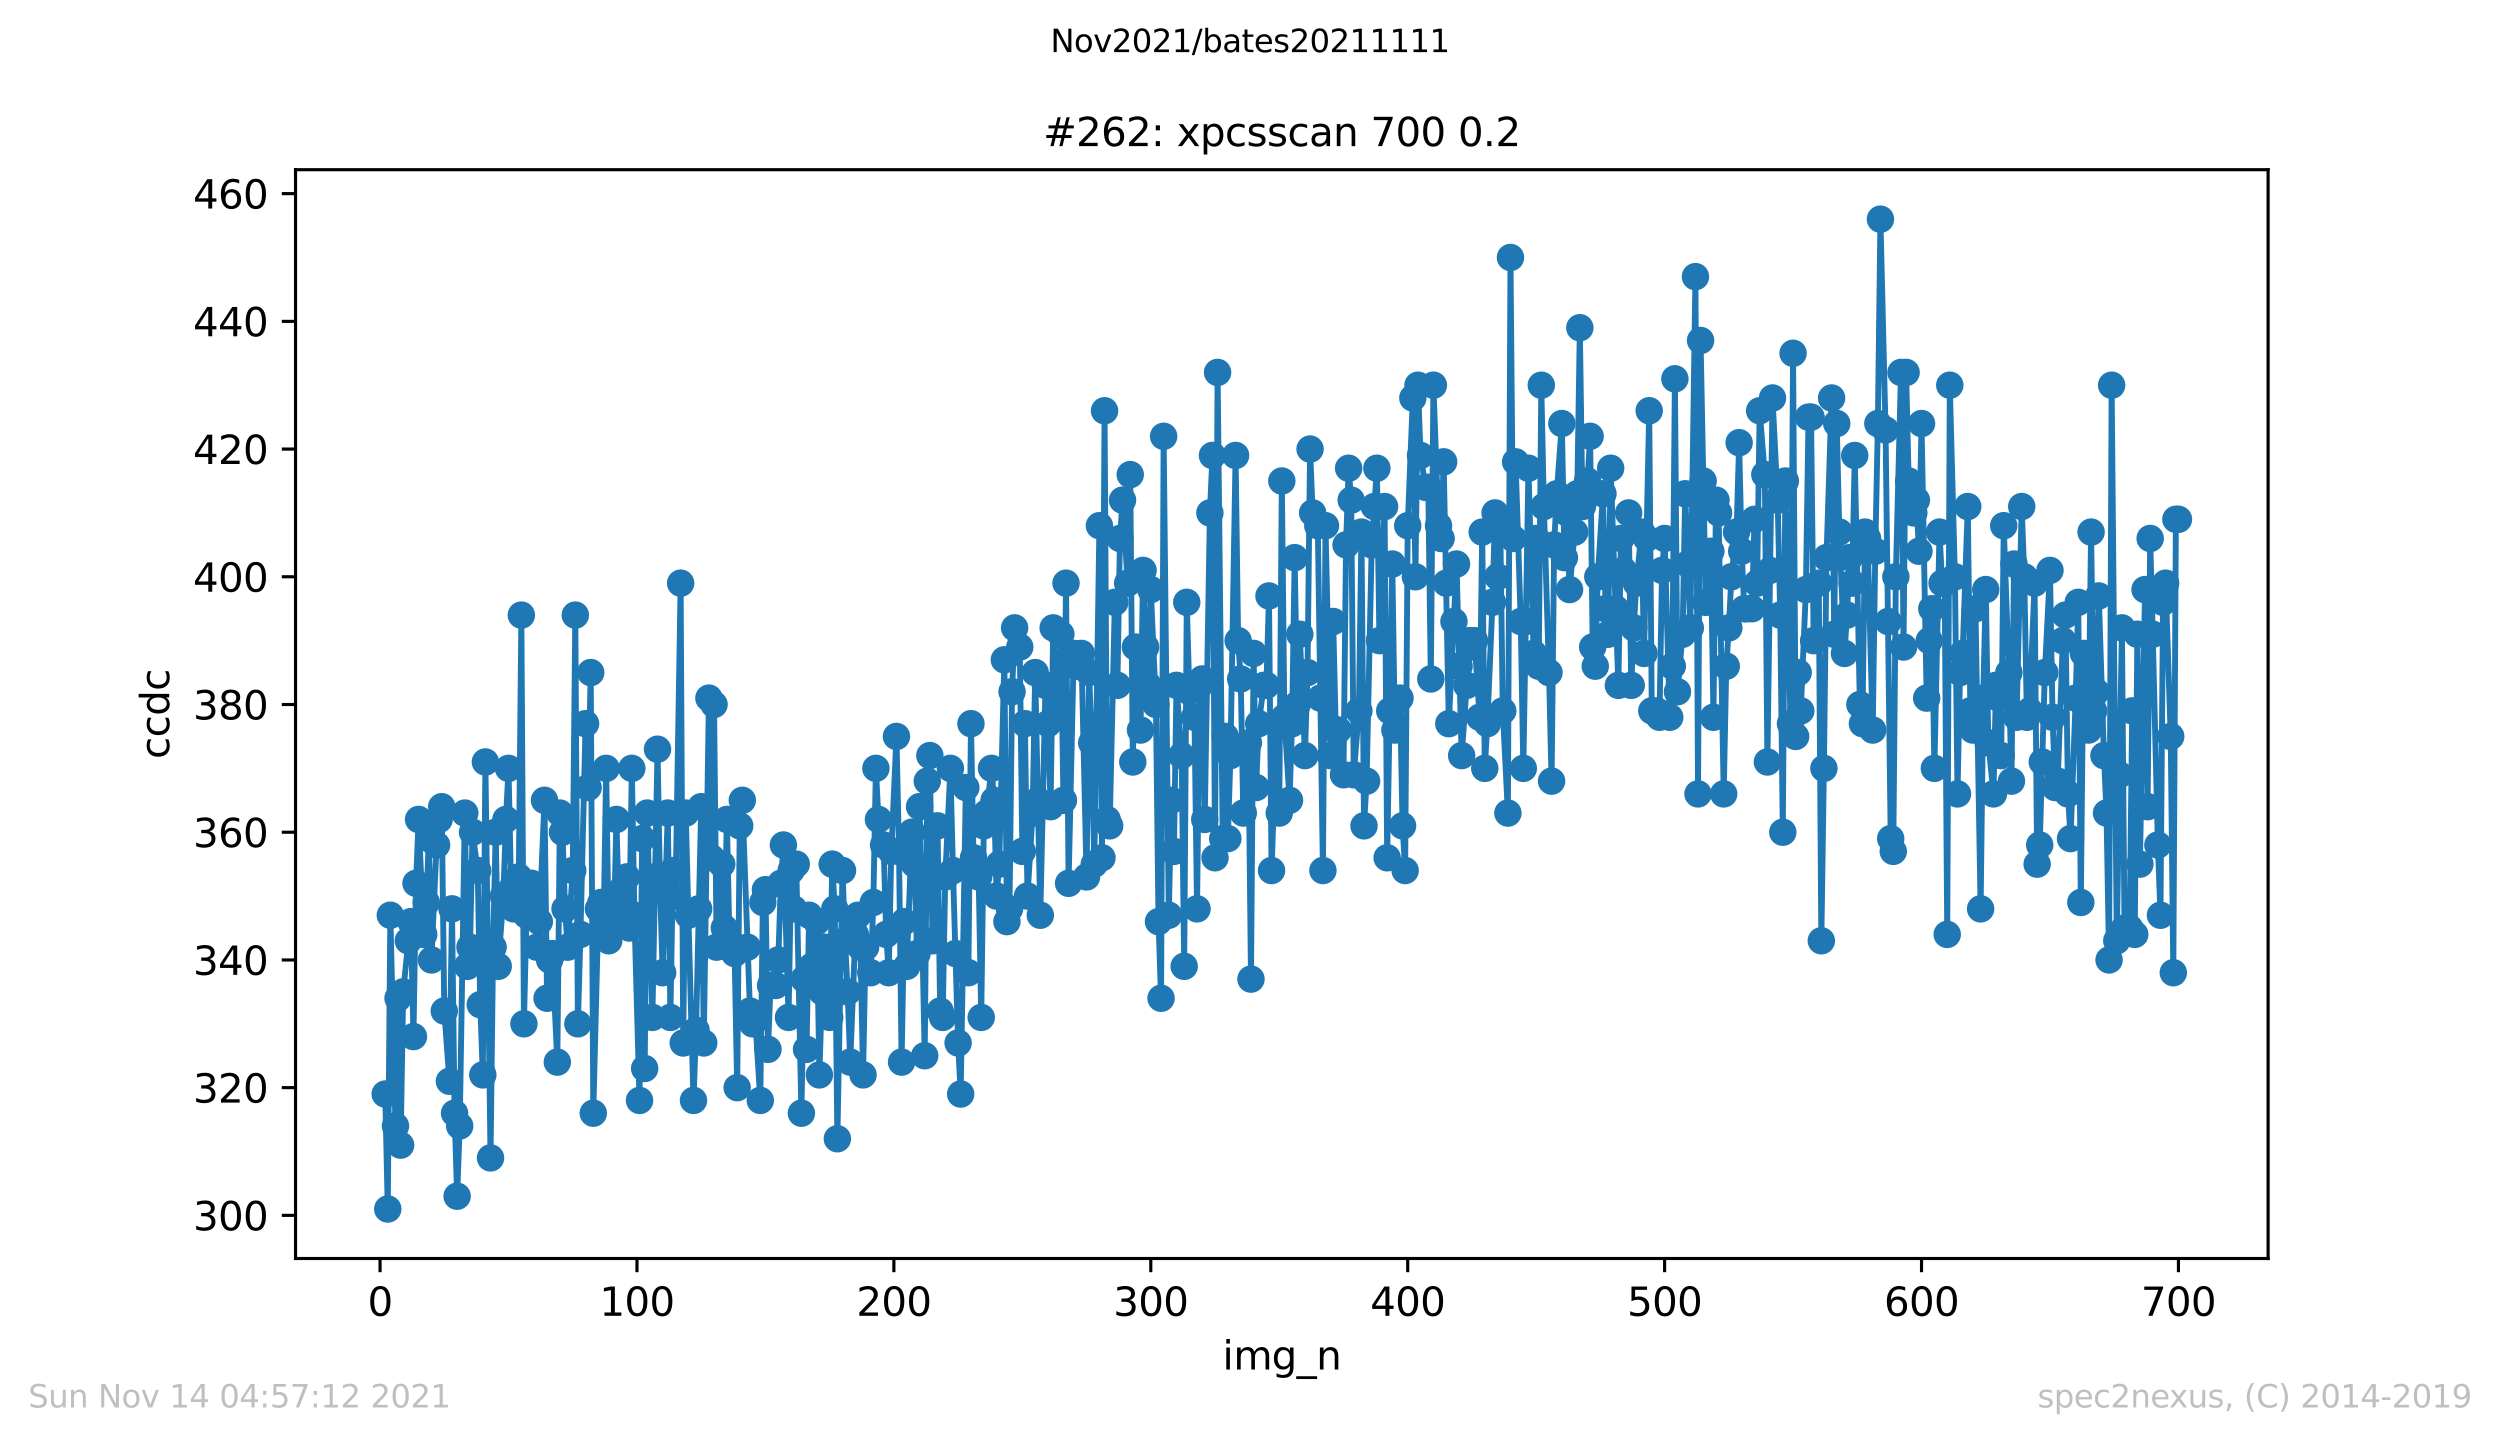 <?xml version="1.0" encoding="utf-8" standalone="no"?>
<!DOCTYPE svg PUBLIC "-//W3C//DTD SVG 1.1//EN"
  "http://www.w3.org/Graphics/SVG/1.1/DTD/svg11.dtd">
<svg height="367.2pt" version="1.1" viewBox="0 0 636.48 367.2" width="636.48pt" xmlns="http://www.w3.org/2000/svg" xmlns:xlink="http://www.w3.org/1999/xlink">
 <defs>
  <style type="text/css">*{stroke-linecap:butt;stroke-linejoin:round;}</style>
 </defs>
 <g id="figure_1">
  <g id="patch_1">
   <path d="M 0 367.2 
L 636.48 367.2 
L 636.48 0 
L 0 0 
z
" style="fill:#ffffff;"/>
  </g>
  <g id="axes_1">
   <g id="patch_2">
    <path d="M 75.24 320.4 
L 577.44 320.4 
L 577.44 43.2 
L 75.24 43.2 
z
" style="fill:#ffffff;"/>
   </g>
   <g id="matplotlib.axis_1">
    <g id="xtick_1">
     <g id="line2d_1">
      <defs>
       <path d="M 0 0 
L 0 3.5 
" id="md46f08e803" style="stroke:#000000;stroke-width:0.8;"/>
      </defs>
      <g>
       <use style="stroke:#000000;stroke-width:0.8;" x="96.759" xlink:href="#md46f08e803" y="320.4"/>
      </g>
     </g>
     <g id="text_1">
      <!-- 0 -->
      <g transform="translate(93.578 334.998)scale(0.1 -0.1)">
       <defs>
        <path d="M 2034 4250 
Q 1547 4250 1301 3770 
Q 1056 3291 1056 2328 
Q 1056 1369 1301 889 
Q 1547 409 2034 409 
Q 2525 409 2770 889 
Q 3016 1369 3016 2328 
Q 3016 3291 2770 3770 
Q 2525 4250 2034 4250 
z
M 2034 4750 
Q 2819 4750 3233 4129 
Q 3647 3509 3647 2328 
Q 3647 1150 3233 529 
Q 2819 -91 2034 -91 
Q 1250 -91 836 529 
Q 422 1150 422 2328 
Q 422 3509 836 4129 
Q 1250 4750 2034 4750 
z
" id="DejaVuSans-30" transform="scale(0.016)"/>
       </defs>
       <use xlink:href="#DejaVuSans-30"/>
      </g>
     </g>
    </g>
    <g id="xtick_2">
     <g id="line2d_2">
      <g>
       <use style="stroke:#000000;stroke-width:0.8;" x="162.167" xlink:href="#md46f08e803" y="320.4"/>
      </g>
     </g>
     <g id="text_2">
      <!-- 100 -->
      <g transform="translate(152.623 334.998)scale(0.1 -0.1)">
       <defs>
        <path d="M 794 531 
L 1825 531 
L 1825 4091 
L 703 3866 
L 703 4441 
L 1819 4666 
L 2450 4666 
L 2450 531 
L 3481 531 
L 3481 0 
L 794 0 
L 794 531 
z
" id="DejaVuSans-31" transform="scale(0.016)"/>
       </defs>
       <use xlink:href="#DejaVuSans-31"/>
       <use x="63.623" xlink:href="#DejaVuSans-30"/>
       <use x="127.246" xlink:href="#DejaVuSans-30"/>
      </g>
     </g>
    </g>
    <g id="xtick_3">
     <g id="line2d_3">
      <g>
       <use style="stroke:#000000;stroke-width:0.8;" x="227.574" xlink:href="#md46f08e803" y="320.4"/>
      </g>
     </g>
     <g id="text_3">
      <!-- 200 -->
      <g transform="translate(218.031 334.998)scale(0.1 -0.1)">
       <defs>
        <path d="M 1228 531 
L 3431 531 
L 3431 0 
L 469 0 
L 469 531 
Q 828 903 1448 1529 
Q 2069 2156 2228 2338 
Q 2531 2678 2651 2914 
Q 2772 3150 2772 3378 
Q 2772 3750 2511 3984 
Q 2250 4219 1831 4219 
Q 1534 4219 1204 4116 
Q 875 4013 500 3803 
L 500 4441 
Q 881 4594 1212 4672 
Q 1544 4750 1819 4750 
Q 2544 4750 2975 4387 
Q 3406 4025 3406 3419 
Q 3406 3131 3298 2873 
Q 3191 2616 2906 2266 
Q 2828 2175 2409 1742 
Q 1991 1309 1228 531 
z
" id="DejaVuSans-32" transform="scale(0.016)"/>
       </defs>
       <use xlink:href="#DejaVuSans-32"/>
       <use x="63.623" xlink:href="#DejaVuSans-30"/>
       <use x="127.246" xlink:href="#DejaVuSans-30"/>
      </g>
     </g>
    </g>
    <g id="xtick_4">
     <g id="line2d_4">
      <g>
       <use style="stroke:#000000;stroke-width:0.8;" x="292.982" xlink:href="#md46f08e803" y="320.4"/>
      </g>
     </g>
     <g id="text_4">
      <!-- 300 -->
      <g transform="translate(283.438 334.998)scale(0.1 -0.1)">
       <defs>
        <path d="M 2597 2516 
Q 3050 2419 3304 2112 
Q 3559 1806 3559 1356 
Q 3559 666 3084 287 
Q 2609 -91 1734 -91 
Q 1441 -91 1130 -33 
Q 819 25 488 141 
L 488 750 
Q 750 597 1062 519 
Q 1375 441 1716 441 
Q 2309 441 2620 675 
Q 2931 909 2931 1356 
Q 2931 1769 2642 2001 
Q 2353 2234 1838 2234 
L 1294 2234 
L 1294 2753 
L 1863 2753 
Q 2328 2753 2575 2939 
Q 2822 3125 2822 3475 
Q 2822 3834 2567 4026 
Q 2313 4219 1838 4219 
Q 1578 4219 1281 4162 
Q 984 4106 628 3988 
L 628 4550 
Q 988 4650 1302 4700 
Q 1616 4750 1894 4750 
Q 2613 4750 3031 4423 
Q 3450 4097 3450 3541 
Q 3450 3153 3228 2886 
Q 3006 2619 2597 2516 
z
" id="DejaVuSans-33" transform="scale(0.016)"/>
       </defs>
       <use xlink:href="#DejaVuSans-33"/>
       <use x="63.623" xlink:href="#DejaVuSans-30"/>
       <use x="127.246" xlink:href="#DejaVuSans-30"/>
      </g>
     </g>
    </g>
    <g id="xtick_5">
     <g id="line2d_5">
      <g>
       <use style="stroke:#000000;stroke-width:0.8;" x="358.39" xlink:href="#md46f08e803" y="320.4"/>
      </g>
     </g>
     <g id="text_5">
      <!-- 400 -->
      <g transform="translate(348.846 334.998)scale(0.1 -0.1)">
       <defs>
        <path d="M 2419 4116 
L 825 1625 
L 2419 1625 
L 2419 4116 
z
M 2253 4666 
L 3047 4666 
L 3047 1625 
L 3713 1625 
L 3713 1100 
L 3047 1100 
L 3047 0 
L 2419 0 
L 2419 1100 
L 313 1100 
L 313 1709 
L 2253 4666 
z
" id="DejaVuSans-34" transform="scale(0.016)"/>
       </defs>
       <use xlink:href="#DejaVuSans-34"/>
       <use x="63.623" xlink:href="#DejaVuSans-30"/>
       <use x="127.246" xlink:href="#DejaVuSans-30"/>
      </g>
     </g>
    </g>
    <g id="xtick_6">
     <g id="line2d_6">
      <g>
       <use style="stroke:#000000;stroke-width:0.8;" x="423.797" xlink:href="#md46f08e803" y="320.4"/>
      </g>
     </g>
     <g id="text_6">
      <!-- 500 -->
      <g transform="translate(414.254 334.998)scale(0.1 -0.1)">
       <defs>
        <path d="M 691 4666 
L 3169 4666 
L 3169 4134 
L 1269 4134 
L 1269 2991 
Q 1406 3038 1543 3061 
Q 1681 3084 1819 3084 
Q 2600 3084 3056 2656 
Q 3513 2228 3513 1497 
Q 3513 744 3044 326 
Q 2575 -91 1722 -91 
Q 1428 -91 1123 -41 
Q 819 9 494 109 
L 494 744 
Q 775 591 1075 516 
Q 1375 441 1709 441 
Q 2250 441 2565 725 
Q 2881 1009 2881 1497 
Q 2881 1984 2565 2268 
Q 2250 2553 1709 2553 
Q 1456 2553 1204 2497 
Q 953 2441 691 2322 
L 691 4666 
z
" id="DejaVuSans-35" transform="scale(0.016)"/>
       </defs>
       <use xlink:href="#DejaVuSans-35"/>
       <use x="63.623" xlink:href="#DejaVuSans-30"/>
       <use x="127.246" xlink:href="#DejaVuSans-30"/>
      </g>
     </g>
    </g>
    <g id="xtick_7">
     <g id="line2d_7">
      <g>
       <use style="stroke:#000000;stroke-width:0.8;" x="489.205" xlink:href="#md46f08e803" y="320.4"/>
      </g>
     </g>
     <g id="text_7">
      <!-- 600 -->
      <g transform="translate(479.661 334.998)scale(0.1 -0.1)">
       <defs>
        <path d="M 2113 2584 
Q 1688 2584 1439 2293 
Q 1191 2003 1191 1497 
Q 1191 994 1439 701 
Q 1688 409 2113 409 
Q 2538 409 2786 701 
Q 3034 994 3034 1497 
Q 3034 2003 2786 2293 
Q 2538 2584 2113 2584 
z
M 3366 4563 
L 3366 3988 
Q 3128 4100 2886 4159 
Q 2644 4219 2406 4219 
Q 1781 4219 1451 3797 
Q 1122 3375 1075 2522 
Q 1259 2794 1537 2939 
Q 1816 3084 2150 3084 
Q 2853 3084 3261 2657 
Q 3669 2231 3669 1497 
Q 3669 778 3244 343 
Q 2819 -91 2113 -91 
Q 1303 -91 875 529 
Q 447 1150 447 2328 
Q 447 3434 972 4092 
Q 1497 4750 2381 4750 
Q 2619 4750 2861 4703 
Q 3103 4656 3366 4563 
z
" id="DejaVuSans-36" transform="scale(0.016)"/>
       </defs>
       <use xlink:href="#DejaVuSans-36"/>
       <use x="63.623" xlink:href="#DejaVuSans-30"/>
       <use x="127.246" xlink:href="#DejaVuSans-30"/>
      </g>
     </g>
    </g>
    <g id="xtick_8">
     <g id="line2d_8">
      <g>
       <use style="stroke:#000000;stroke-width:0.8;" x="554.613" xlink:href="#md46f08e803" y="320.4"/>
      </g>
     </g>
     <g id="text_8">
      <!-- 700 -->
      <g transform="translate(545.069 334.998)scale(0.1 -0.1)">
       <defs>
        <path d="M 525 4666 
L 3525 4666 
L 3525 4397 
L 1831 0 
L 1172 0 
L 2766 4134 
L 525 4134 
L 525 4666 
z
" id="DejaVuSans-37" transform="scale(0.016)"/>
       </defs>
       <use xlink:href="#DejaVuSans-37"/>
       <use x="63.623" xlink:href="#DejaVuSans-30"/>
       <use x="127.246" xlink:href="#DejaVuSans-30"/>
      </g>
     </g>
    </g>
    <g id="text_9">
     <!-- img_n -->
     <g transform="translate(311.238 348.677)scale(0.1 -0.1)">
      <defs>
       <path d="M 603 3500 
L 1178 3500 
L 1178 0 
L 603 0 
L 603 3500 
z
M 603 4863 
L 1178 4863 
L 1178 4134 
L 603 4134 
L 603 4863 
z
" id="DejaVuSans-69" transform="scale(0.016)"/>
       <path d="M 3328 2828 
Q 3544 3216 3844 3400 
Q 4144 3584 4550 3584 
Q 5097 3584 5394 3201 
Q 5691 2819 5691 2113 
L 5691 0 
L 5113 0 
L 5113 2094 
Q 5113 2597 4934 2840 
Q 4756 3084 4391 3084 
Q 3944 3084 3684 2787 
Q 3425 2491 3425 1978 
L 3425 0 
L 2847 0 
L 2847 2094 
Q 2847 2600 2669 2842 
Q 2491 3084 2119 3084 
Q 1678 3084 1418 2786 
Q 1159 2488 1159 1978 
L 1159 0 
L 581 0 
L 581 3500 
L 1159 3500 
L 1159 2956 
Q 1356 3278 1631 3431 
Q 1906 3584 2284 3584 
Q 2666 3584 2933 3390 
Q 3200 3197 3328 2828 
z
" id="DejaVuSans-6d" transform="scale(0.016)"/>
       <path d="M 2906 1791 
Q 2906 2416 2648 2759 
Q 2391 3103 1925 3103 
Q 1463 3103 1205 2759 
Q 947 2416 947 1791 
Q 947 1169 1205 825 
Q 1463 481 1925 481 
Q 2391 481 2648 825 
Q 2906 1169 2906 1791 
z
M 3481 434 
Q 3481 -459 3084 -895 
Q 2688 -1331 1869 -1331 
Q 1566 -1331 1297 -1286 
Q 1028 -1241 775 -1147 
L 775 -588 
Q 1028 -725 1275 -790 
Q 1522 -856 1778 -856 
Q 2344 -856 2625 -561 
Q 2906 -266 2906 331 
L 2906 616 
Q 2728 306 2450 153 
Q 2172 0 1784 0 
Q 1141 0 747 490 
Q 353 981 353 1791 
Q 353 2603 747 3093 
Q 1141 3584 1784 3584 
Q 2172 3584 2450 3431 
Q 2728 3278 2906 2969 
L 2906 3500 
L 3481 3500 
L 3481 434 
z
" id="DejaVuSans-67" transform="scale(0.016)"/>
       <path d="M 3263 -1063 
L 3263 -1509 
L -63 -1509 
L -63 -1063 
L 3263 -1063 
z
" id="DejaVuSans-5f" transform="scale(0.016)"/>
       <path d="M 3513 2113 
L 3513 0 
L 2938 0 
L 2938 2094 
Q 2938 2591 2744 2837 
Q 2550 3084 2163 3084 
Q 1697 3084 1428 2787 
Q 1159 2491 1159 1978 
L 1159 0 
L 581 0 
L 581 3500 
L 1159 3500 
L 1159 2956 
Q 1366 3272 1645 3428 
Q 1925 3584 2291 3584 
Q 2894 3584 3203 3211 
Q 3513 2838 3513 2113 
z
" id="DejaVuSans-6e" transform="scale(0.016)"/>
      </defs>
      <use xlink:href="#DejaVuSans-69"/>
      <use x="27.783" xlink:href="#DejaVuSans-6d"/>
      <use x="125.195" xlink:href="#DejaVuSans-67"/>
      <use x="188.672" xlink:href="#DejaVuSans-5f"/>
      <use x="238.672" xlink:href="#DejaVuSans-6e"/>
     </g>
    </g>
   </g>
   <g id="matplotlib.axis_2">
    <g id="ytick_1">
     <g id="line2d_9">
      <defs>
       <path d="M 0 0 
L -3.5 0 
" id="m2465514c1d" style="stroke:#000000;stroke-width:0.8;"/>
      </defs>
      <g>
       <use style="stroke:#000000;stroke-width:0.8;" x="75.24" xlink:href="#m2465514c1d" y="309.426"/>
      </g>
     </g>
     <g id="text_10">
      <!-- 300 -->
      <g transform="translate(49.153 313.225)scale(0.1 -0.1)">
       <use xlink:href="#DejaVuSans-33"/>
       <use x="63.623" xlink:href="#DejaVuSans-30"/>
       <use x="127.246" xlink:href="#DejaVuSans-30"/>
      </g>
     </g>
    </g>
    <g id="ytick_2">
     <g id="line2d_10">
      <g>
       <use style="stroke:#000000;stroke-width:0.8;" x="75.24" xlink:href="#m2465514c1d" y="276.91"/>
      </g>
     </g>
     <g id="text_11">
      <!-- 320 -->
      <g transform="translate(49.153 280.709)scale(0.1 -0.1)">
       <use xlink:href="#DejaVuSans-33"/>
       <use x="63.623" xlink:href="#DejaVuSans-32"/>
       <use x="127.246" xlink:href="#DejaVuSans-30"/>
      </g>
     </g>
    </g>
    <g id="ytick_3">
     <g id="line2d_11">
      <g>
       <use style="stroke:#000000;stroke-width:0.8;" x="75.24" xlink:href="#m2465514c1d" y="244.394"/>
      </g>
     </g>
     <g id="text_12">
      <!-- 340 -->
      <g transform="translate(49.153 248.193)scale(0.1 -0.1)">
       <use xlink:href="#DejaVuSans-33"/>
       <use x="63.623" xlink:href="#DejaVuSans-34"/>
       <use x="127.246" xlink:href="#DejaVuSans-30"/>
      </g>
     </g>
    </g>
    <g id="ytick_4">
     <g id="line2d_12">
      <g>
       <use style="stroke:#000000;stroke-width:0.8;" x="75.24" xlink:href="#m2465514c1d" y="211.877"/>
      </g>
     </g>
     <g id="text_13">
      <!-- 360 -->
      <g transform="translate(49.153 215.677)scale(0.1 -0.1)">
       <use xlink:href="#DejaVuSans-33"/>
       <use x="63.623" xlink:href="#DejaVuSans-36"/>
       <use x="127.246" xlink:href="#DejaVuSans-30"/>
      </g>
     </g>
    </g>
    <g id="ytick_5">
     <g id="line2d_13">
      <g>
       <use style="stroke:#000000;stroke-width:0.8;" x="75.24" xlink:href="#m2465514c1d" y="179.361"/>
      </g>
     </g>
     <g id="text_14">
      <!-- 380 -->
      <g transform="translate(49.153 183.161)scale(0.1 -0.1)">
       <defs>
        <path d="M 2034 2216 
Q 1584 2216 1326 1975 
Q 1069 1734 1069 1313 
Q 1069 891 1326 650 
Q 1584 409 2034 409 
Q 2484 409 2743 651 
Q 3003 894 3003 1313 
Q 3003 1734 2745 1975 
Q 2488 2216 2034 2216 
z
M 1403 2484 
Q 997 2584 770 2862 
Q 544 3141 544 3541 
Q 544 4100 942 4425 
Q 1341 4750 2034 4750 
Q 2731 4750 3128 4425 
Q 3525 4100 3525 3541 
Q 3525 3141 3298 2862 
Q 3072 2584 2669 2484 
Q 3125 2378 3379 2068 
Q 3634 1759 3634 1313 
Q 3634 634 3220 271 
Q 2806 -91 2034 -91 
Q 1263 -91 848 271 
Q 434 634 434 1313 
Q 434 1759 690 2068 
Q 947 2378 1403 2484 
z
M 1172 3481 
Q 1172 3119 1398 2916 
Q 1625 2713 2034 2713 
Q 2441 2713 2670 2916 
Q 2900 3119 2900 3481 
Q 2900 3844 2670 4047 
Q 2441 4250 2034 4250 
Q 1625 4250 1398 4047 
Q 1172 3844 1172 3481 
z
" id="DejaVuSans-38" transform="scale(0.016)"/>
       </defs>
       <use xlink:href="#DejaVuSans-33"/>
       <use x="63.623" xlink:href="#DejaVuSans-38"/>
       <use x="127.246" xlink:href="#DejaVuSans-30"/>
      </g>
     </g>
    </g>
    <g id="ytick_6">
     <g id="line2d_14">
      <g>
       <use style="stroke:#000000;stroke-width:0.8;" x="75.24" xlink:href="#m2465514c1d" y="146.845"/>
      </g>
     </g>
     <g id="text_15">
      <!-- 400 -->
      <g transform="translate(49.153 150.644)scale(0.1 -0.1)">
       <use xlink:href="#DejaVuSans-34"/>
       <use x="63.623" xlink:href="#DejaVuSans-30"/>
       <use x="127.246" xlink:href="#DejaVuSans-30"/>
      </g>
     </g>
    </g>
    <g id="ytick_7">
     <g id="line2d_15">
      <g>
       <use style="stroke:#000000;stroke-width:0.8;" x="75.24" xlink:href="#m2465514c1d" y="114.329"/>
      </g>
     </g>
     <g id="text_16">
      <!-- 420 -->
      <g transform="translate(49.153 118.128)scale(0.1 -0.1)">
       <use xlink:href="#DejaVuSans-34"/>
       <use x="63.623" xlink:href="#DejaVuSans-32"/>
       <use x="127.246" xlink:href="#DejaVuSans-30"/>
      </g>
     </g>
    </g>
    <g id="ytick_8">
     <g id="line2d_16">
      <g>
       <use style="stroke:#000000;stroke-width:0.8;" x="75.24" xlink:href="#m2465514c1d" y="81.813"/>
      </g>
     </g>
     <g id="text_17">
      <!-- 440 -->
      <g transform="translate(49.153 85.612)scale(0.1 -0.1)">
       <use xlink:href="#DejaVuSans-34"/>
       <use x="63.623" xlink:href="#DejaVuSans-34"/>
       <use x="127.246" xlink:href="#DejaVuSans-30"/>
      </g>
     </g>
    </g>
    <g id="ytick_9">
     <g id="line2d_17">
      <g>
       <use style="stroke:#000000;stroke-width:0.8;" x="75.24" xlink:href="#m2465514c1d" y="49.297"/>
      </g>
     </g>
     <g id="text_18">
      <!-- 460 -->
      <g transform="translate(49.153 53.096)scale(0.1 -0.1)">
       <use xlink:href="#DejaVuSans-34"/>
       <use x="63.623" xlink:href="#DejaVuSans-36"/>
       <use x="127.246" xlink:href="#DejaVuSans-30"/>
      </g>
     </g>
    </g>
    <g id="text_19">
     <!-- ccdc -->
     <g transform="translate(43.073 193.222)rotate(-90)scale(0.1 -0.1)">
      <defs>
       <path d="M 3122 3366 
L 3122 2828 
Q 2878 2963 2633 3030 
Q 2388 3097 2138 3097 
Q 1578 3097 1268 2742 
Q 959 2388 959 1747 
Q 959 1106 1268 751 
Q 1578 397 2138 397 
Q 2388 397 2633 464 
Q 2878 531 3122 666 
L 3122 134 
Q 2881 22 2623 -34 
Q 2366 -91 2075 -91 
Q 1284 -91 818 406 
Q 353 903 353 1747 
Q 353 2603 823 3093 
Q 1294 3584 2113 3584 
Q 2378 3584 2631 3529 
Q 2884 3475 3122 3366 
z
" id="DejaVuSans-63" transform="scale(0.016)"/>
       <path d="M 2906 2969 
L 2906 4863 
L 3481 4863 
L 3481 0 
L 2906 0 
L 2906 525 
Q 2725 213 2448 61 
Q 2172 -91 1784 -91 
Q 1150 -91 751 415 
Q 353 922 353 1747 
Q 353 2572 751 3078 
Q 1150 3584 1784 3584 
Q 2172 3584 2448 3432 
Q 2725 3281 2906 2969 
z
M 947 1747 
Q 947 1113 1208 752 
Q 1469 391 1925 391 
Q 2381 391 2643 752 
Q 2906 1113 2906 1747 
Q 2906 2381 2643 2742 
Q 2381 3103 1925 3103 
Q 1469 3103 1208 2742 
Q 947 2381 947 1747 
z
" id="DejaVuSans-64" transform="scale(0.016)"/>
      </defs>
      <use xlink:href="#DejaVuSans-63"/>
      <use x="54.98" xlink:href="#DejaVuSans-63"/>
      <use x="109.961" xlink:href="#DejaVuSans-64"/>
      <use x="173.438" xlink:href="#DejaVuSans-63"/>
     </g>
    </g>
   </g>
   <g id="line2d_18">
    <path clip-path="url(#p0308266237)" d="M 98.067 278.535 
L 98.721 307.8 
L 99.375 233.013 
L 100.684 286.665 
L 101.338 254.148 
L 101.992 291.542 
L 102.646 252.523 
L 103.954 239.516 
L 104.608 234.639 
L 105.262 263.903 
L 105.916 224.884 
L 106.57 208.626 
L 107.878 237.89 
L 108.532 229.761 
L 109.187 213.503 
L 109.841 244.394 
L 111.149 215.129 
L 111.803 208.626 
L 112.457 205.374 
L 113.111 257.4 
L 114.419 275.284 
L 115.073 231.387 
L 115.727 283.413 
L 116.381 304.548 
L 117.035 286.665 
L 118.344 207 
L 118.998 246.019 
L 119.652 241.142 
L 120.306 211.877 
L 121.614 221.632 
L 122.268 255.774 
L 122.922 273.658 
L 123.576 193.994 
L 124.884 294.794 
L 125.538 241.142 
L 126.193 211.877 
L 126.847 246.019 
L 128.155 228.135 
L 128.809 208.626 
L 129.463 195.619 
L 130.117 226.51 
L 130.771 231.387 
L 132.079 223.258 
L 132.733 156.6 
L 133.387 260.652 
L 134.041 233.013 
L 135.35 224.884 
L 136.004 228.135 
L 136.658 241.142 
L 137.312 234.639 
L 138.62 203.748 
L 139.274 254.148 
L 139.928 244.394 
L 140.582 242.768 
L 141.89 270.406 
L 142.544 207 
L 143.199 211.877 
L 143.853 231.387 
L 144.507 241.142 
L 145.815 221.632 
L 146.469 156.6 
L 147.123 260.652 
L 147.777 237.89 
L 149.085 184.239 
L 149.739 200.497 
L 150.393 171.232 
L 151.047 283.413 
L 152.356 231.387 
L 153.01 229.761 
L 153.664 236.265 
L 154.318 195.619 
L 154.972 239.516 
L 156.28 236.265 
L 156.934 208.626 
L 157.588 233.013 
L 158.242 226.51 
L 159.55 223.258 
L 160.205 236.265 
L 160.859 195.619 
L 161.513 233.013 
L 162.821 280.161 
L 163.475 213.503 
L 164.129 272.032 
L 164.783 207 
L 166.091 259.026 
L 167.399 190.742 
L 168.053 226.51 
L 168.708 247.645 
L 170.016 207 
L 170.67 259.026 
L 171.324 221.632 
L 171.978 228.135 
L 173.286 148.471 
L 173.94 265.529 
L 174.594 207 
L 175.248 233.013 
L 176.556 280.161 
L 177.211 262.277 
L 178.519 205.374 
L 179.173 265.529 
L 180.481 177.735 
L 181.135 218.381 
L 181.789 179.361 
L 182.443 241.142 
L 183.751 220.006 
L 184.405 236.265 
L 185.059 208.626 
L 185.714 239.516 
L 187.022 242.768 
L 187.676 276.91 
L 188.33 210.252 
L 188.984 203.748 
L 190.946 257.4 
L 191.6 260.652 
L 192.254 259.026 
L 193.562 280.161 
L 194.217 229.761 
L 194.871 226.51 
L 195.525 267.155 
L 196.179 250.897 
L 197.487 250.897 
L 198.141 244.394 
L 198.795 224.884 
L 199.449 215.129 
L 200.757 259.026 
L 201.411 221.632 
L 202.065 231.387 
L 202.72 220.006 
L 204.028 283.413 
L 204.682 249.271 
L 205.336 267.155 
L 205.99 233.013 
L 206.644 246.019 
L 207.952 234.639 
L 208.606 273.658 
L 209.26 252.523 
L 209.914 241.142 
L 211.223 259.026 
L 211.877 220.006 
L 212.531 231.387 
L 213.185 289.916 
L 214.493 221.632 
L 215.147 239.516 
L 215.801 252.523 
L 216.455 270.406 
L 217.763 237.89 
L 218.417 233.013 
L 219.071 241.142 
L 219.726 273.658 
L 220.38 241.142 
L 221.688 247.645 
L 222.342 229.761 
L 222.996 195.619 
L 223.65 208.626 
L 224.958 215.129 
L 225.612 237.89 
L 226.266 247.645 
L 226.92 216.755 
L 228.229 187.49 
L 228.883 216.755 
L 229.537 270.406 
L 230.191 234.639 
L 230.845 246.019 
L 232.153 211.877 
L 232.807 220.006 
L 233.461 242.768 
L 234.115 205.374 
L 235.423 268.781 
L 236.077 198.871 
L 236.732 192.368 
L 237.386 239.516 
L 238.694 210.252 
L 239.348 257.4 
L 240.002 259.026 
L 240.656 223.258 
L 241.964 195.619 
L 242.618 221.632 
L 243.926 265.529 
L 244.58 278.535 
L 245.889 200.497 
L 246.543 247.645 
L 247.197 184.239 
L 247.851 218.381 
L 249.159 223.258 
L 249.813 259.026 
L 250.467 210.252 
L 251.121 207 
L 252.429 195.619 
L 253.083 203.748 
L 253.737 228.135 
L 254.392 220.006 
L 255.7 167.981 
L 256.354 234.639 
L 257.008 231.387 
L 257.662 176.11 
L 258.316 159.852 
L 259.624 164.729 
L 260.278 216.755 
L 260.932 184.239 
L 261.586 228.135 
L 262.895 207 
L 263.549 171.232 
L 264.857 233.013 
L 266.165 174.484 
L 266.819 184.239 
L 267.473 205.374 
L 268.127 159.852 
L 269.435 182.613 
L 270.089 161.477 
L 270.743 203.748 
L 271.398 148.471 
L 272.052 224.884 
L 273.36 166.355 
L 274.014 169.606 
L 275.322 166.355 
L 276.63 223.258 
L 277.284 171.232 
L 277.938 189.116 
L 278.592 220.006 
L 279.901 133.839 
L 280.555 218.381 
L 281.209 104.574 
L 281.863 208.626 
L 282.517 210.252 
L 283.825 153.348 
L 284.479 174.484 
L 285.133 137.09 
L 285.787 127.335 
L 287.095 148.471 
L 287.749 120.832 
L 288.404 193.994 
L 289.058 164.729 
L 290.366 185.865 
L 291.02 145.219 
L 291.674 164.729 
L 292.328 174.484 
L 292.982 150.097 
L 294.29 179.361 
L 294.944 234.639 
L 295.598 254.148 
L 296.252 111.077 
L 297.561 233.013 
L 298.215 203.748 
L 298.869 216.755 
L 299.523 174.484 
L 300.831 192.368 
L 301.485 246.019 
L 302.139 153.348 
L 302.793 176.11 
L 304.101 182.613 
L 304.755 231.387 
L 305.41 174.484 
L 306.064 172.858 
L 306.718 208.626 
L 308.026 130.587 
L 308.68 115.955 
L 309.334 218.381 
L 309.988 94.819 
L 311.296 213.503 
L 311.95 187.49 
L 312.604 213.503 
L 313.258 192.368 
L 314.567 115.955 
L 315.221 163.103 
L 315.875 172.858 
L 316.529 207 
L 317.837 189.116 
L 318.491 249.271 
L 319.145 166.355 
L 319.799 200.497 
L 320.453 184.239 
L 321.761 174.484 
L 322.416 174.484 
L 323.07 151.723 
L 323.724 221.632 
L 325.032 184.239 
L 325.686 207 
L 326.34 122.458 
L 326.994 182.613 
L 328.302 203.748 
L 328.956 184.239 
L 329.61 141.968 
L 330.264 179.361 
L 330.919 161.477 
L 332.227 192.368 
L 332.881 171.232 
L 333.535 114.329 
L 334.189 130.587 
L 335.497 133.839 
L 336.805 221.632 
L 337.459 133.839 
L 338.767 192.368 
L 339.422 158.226 
L 340.076 185.865 
L 340.73 185.865 
L 342.038 197.245 
L 342.692 138.716 
L 343.346 119.206 
L 344 127.335 
L 344.654 197.245 
L 345.962 180.987 
L 346.616 135.465 
L 347.27 210.252 
L 347.925 198.871 
L 349.233 138.716 
L 350.541 119.206 
L 351.195 163.103 
L 352.503 128.961 
L 353.157 218.381 
L 354.465 143.594 
L 355.119 185.865 
L 356.428 177.735 
L 357.082 210.252 
L 357.736 221.632 
L 358.39 133.839 
L 359.698 101.323 
L 360.352 146.845 
L 361.006 98.071 
L 361.66 115.955 
L 362.968 124.084 
L 363.622 124.084 
L 364.276 172.858 
L 364.931 98.071 
L 366.239 133.839 
L 366.893 137.09 
L 367.547 117.581 
L 368.855 184.239 
L 370.817 143.594 
L 372.125 192.368 
L 373.434 174.484 
L 374.088 163.103 
L 374.742 164.729 
L 375.396 163.103 
L 376.704 182.613 
L 377.358 135.465 
L 378.012 195.619 
L 378.666 184.239 
L 379.974 153.348 
L 380.628 130.587 
L 381.282 146.845 
L 381.937 132.213 
L 382.591 180.987 
L 383.899 207 
L 384.553 65.555 
L 385.207 137.09 
L 385.861 117.581 
L 387.169 158.226 
L 387.823 195.619 
L 389.131 119.206 
L 390.44 166.355 
L 391.094 137.09 
L 391.748 169.606 
L 392.402 98.071 
L 393.056 128.961 
L 394.364 171.232 
L 395.018 198.871 
L 395.672 138.716 
L 396.326 125.71 
L 397.634 107.826 
L 398.288 141.968 
L 398.943 130.587 
L 399.597 150.097 
L 400.905 135.465 
L 401.559 125.71 
L 402.213 83.439 
L 402.867 128.961 
L 404.175 122.458 
L 404.829 111.077 
L 405.483 164.729 
L 406.137 169.606 
L 406.791 146.845 
L 408.1 125.71 
L 408.754 154.974 
L 409.408 161.477 
L 410.062 119.206 
L 412.024 174.484 
L 412.678 137.09 
L 413.332 145.219 
L 414.64 130.587 
L 415.294 174.484 
L 415.948 159.852 
L 416.603 148.471 
L 417.911 135.465 
L 418.565 166.355 
L 419.873 104.574 
L 420.527 180.987 
L 421.835 180.987 
L 422.489 182.613 
L 423.143 145.219 
L 423.797 137.09 
L 425.106 182.613 
L 425.76 169.606 
L 426.414 96.445 
L 427.068 176.11 
L 428.376 161.477 
L 429.03 125.71 
L 430.338 159.852 
L 431.646 70.432 
L 432.3 202.123 
L 432.954 86.69 
L 434.263 153.348 
L 435.571 140.342 
L 436.225 182.613 
L 436.879 127.335 
L 437.533 130.587 
L 438.841 202.123 
L 439.495 169.606 
L 440.149 159.852 
L 440.803 146.845 
L 442.112 135.465 
L 442.766 112.703 
L 443.42 140.342 
L 444.074 154.974 
L 446.036 154.974 
L 446.69 132.213 
L 447.344 148.471 
L 447.998 104.574 
L 449.306 120.832 
L 449.96 193.994 
L 451.269 101.323 
L 452.577 127.335 
L 453.231 156.6 
L 453.885 211.877 
L 454.539 122.458 
L 455.847 184.239 
L 456.501 89.942 
L 457.155 187.49 
L 457.809 171.232 
L 458.463 180.987 
L 459.772 150.097 
L 460.426 106.2 
L 461.08 106.2 
L 461.734 163.103 
L 463.042 148.471 
L 463.696 239.516 
L 464.35 195.619 
L 465.004 141.968 
L 466.312 101.323 
L 466.966 161.477 
L 467.621 107.826 
L 468.275 135.465 
L 469.583 166.355 
L 470.237 156.6 
L 470.891 141.968 
L 471.545 148.471 
L 472.199 115.955 
L 473.507 179.361 
L 474.161 184.239 
L 474.815 135.465 
L 475.469 137.09 
L 476.778 185.865 
L 477.432 140.342 
L 478.086 107.826 
L 478.74 55.8 
L 480.048 109.452 
L 481.356 213.503 
L 482.01 216.755 
L 482.664 146.845 
L 483.972 94.819 
L 484.627 164.729 
L 485.281 94.819 
L 485.935 122.458 
L 487.243 130.587 
L 487.897 127.335 
L 488.551 140.342 
L 489.205 107.826 
L 490.513 177.735 
L 491.167 163.103 
L 491.821 154.974 
L 492.475 195.619 
L 493.784 135.465 
L 494.438 148.471 
L 495.092 148.471 
L 495.746 237.89 
L 496.4 98.071 
L 497.708 146.845 
L 498.362 202.123 
L 499.016 171.232 
L 499.67 166.355 
L 500.978 128.961 
L 501.633 180.987 
L 502.287 185.865 
L 502.941 154.974 
L 504.249 231.387 
L 504.903 177.735 
L 505.557 150.097 
L 506.211 189.116 
L 507.519 202.123 
L 508.173 174.484 
L 508.827 177.735 
L 509.481 192.368 
L 510.136 133.839 
L 511.444 171.232 
L 512.098 198.871 
L 512.752 143.594 
L 513.406 182.613 
L 514.714 128.961 
L 515.368 146.845 
L 516.022 182.613 
L 516.676 180.987 
L 517.984 148.471 
L 518.639 220.006 
L 519.293 215.129 
L 520.601 171.232 
L 521.909 145.219 
L 522.563 182.613 
L 523.217 200.497 
L 523.871 198.871 
L 525.179 163.103 
L 525.833 156.6 
L 526.487 202.123 
L 527.142 213.503 
L 528.45 177.735 
L 529.104 153.348 
L 529.758 229.761 
L 530.412 166.355 
L 531.72 185.865 
L 532.374 135.465 
L 533.028 180.987 
L 533.682 176.11 
L 534.336 151.723 
L 535.645 192.368 
L 536.299 207 
L 536.953 244.394 
L 537.607 98.071 
L 538.915 239.516 
L 540.223 159.852 
L 540.877 236.265 
L 542.185 236.265 
L 542.839 180.987 
L 543.493 237.89 
L 544.148 161.477 
L 544.802 220.006 
L 546.11 150.097 
L 546.764 205.374 
L 547.418 137.09 
L 548.072 161.477 
L 549.38 215.129 
L 550.034 233.013 
L 550.688 153.348 
L 551.342 148.471 
L 552.65 187.49 
L 553.305 247.645 
L 553.959 132.213 
L 554.613 132.213 
L 554.613 132.213 
" style="fill:none;stroke:#1f77b4;stroke-linecap:square;stroke-width:1.5;"/>
    <defs>
     <path d="M 0 3 
C 0.796 3 1.559 2.684 2.121 2.121 
C 2.684 1.559 3 0.796 3 0 
C 3 -0.796 2.684 -1.559 2.121 -2.121 
C 1.559 -2.684 0.796 -3 0 -3 
C -0.796 -3 -1.559 -2.684 -2.121 -2.121 
C -2.684 -1.559 -3 -0.796 -3 0 
C -3 0.796 -2.684 1.559 -2.121 2.121 
C -1.559 2.684 -0.796 3 0 3 
z
" id="m3e9efa01cc" style="stroke:#1f77b4;"/>
    </defs>
    <g clip-path="url(#p0308266237)">
     <use style="fill:#1f77b4;stroke:#1f77b4;" x="98.067" xlink:href="#m3e9efa01cc" y="278.535"/>
     <use style="fill:#1f77b4;stroke:#1f77b4;" x="98.721" xlink:href="#m3e9efa01cc" y="307.8"/>
     <use style="fill:#1f77b4;stroke:#1f77b4;" x="99.375" xlink:href="#m3e9efa01cc" y="233.013"/>
     <use style="fill:#1f77b4;stroke:#1f77b4;" x="100.684" xlink:href="#m3e9efa01cc" y="286.665"/>
     <use style="fill:#1f77b4;stroke:#1f77b4;" x="101.338" xlink:href="#m3e9efa01cc" y="254.148"/>
     <use style="fill:#1f77b4;stroke:#1f77b4;" x="101.992" xlink:href="#m3e9efa01cc" y="291.542"/>
     <use style="fill:#1f77b4;stroke:#1f77b4;" x="102.646" xlink:href="#m3e9efa01cc" y="252.523"/>
     <use style="fill:#1f77b4;stroke:#1f77b4;" x="103.954" xlink:href="#m3e9efa01cc" y="239.516"/>
     <use style="fill:#1f77b4;stroke:#1f77b4;" x="104.608" xlink:href="#m3e9efa01cc" y="234.639"/>
     <use style="fill:#1f77b4;stroke:#1f77b4;" x="105.262" xlink:href="#m3e9efa01cc" y="263.903"/>
     <use style="fill:#1f77b4;stroke:#1f77b4;" x="105.916" xlink:href="#m3e9efa01cc" y="224.884"/>
     <use style="fill:#1f77b4;stroke:#1f77b4;" x="106.57" xlink:href="#m3e9efa01cc" y="208.626"/>
     <use style="fill:#1f77b4;stroke:#1f77b4;" x="107.878" xlink:href="#m3e9efa01cc" y="237.89"/>
     <use style="fill:#1f77b4;stroke:#1f77b4;" x="108.532" xlink:href="#m3e9efa01cc" y="229.761"/>
     <use style="fill:#1f77b4;stroke:#1f77b4;" x="109.187" xlink:href="#m3e9efa01cc" y="213.503"/>
     <use style="fill:#1f77b4;stroke:#1f77b4;" x="109.841" xlink:href="#m3e9efa01cc" y="244.394"/>
     <use style="fill:#1f77b4;stroke:#1f77b4;" x="111.149" xlink:href="#m3e9efa01cc" y="215.129"/>
     <use style="fill:#1f77b4;stroke:#1f77b4;" x="111.803" xlink:href="#m3e9efa01cc" y="208.626"/>
     <use style="fill:#1f77b4;stroke:#1f77b4;" x="112.457" xlink:href="#m3e9efa01cc" y="205.374"/>
     <use style="fill:#1f77b4;stroke:#1f77b4;" x="113.111" xlink:href="#m3e9efa01cc" y="257.4"/>
     <use style="fill:#1f77b4;stroke:#1f77b4;" x="114.419" xlink:href="#m3e9efa01cc" y="275.284"/>
     <use style="fill:#1f77b4;stroke:#1f77b4;" x="115.073" xlink:href="#m3e9efa01cc" y="231.387"/>
     <use style="fill:#1f77b4;stroke:#1f77b4;" x="115.727" xlink:href="#m3e9efa01cc" y="283.413"/>
     <use style="fill:#1f77b4;stroke:#1f77b4;" x="116.381" xlink:href="#m3e9efa01cc" y="304.548"/>
     <use style="fill:#1f77b4;stroke:#1f77b4;" x="117.035" xlink:href="#m3e9efa01cc" y="286.665"/>
     <use style="fill:#1f77b4;stroke:#1f77b4;" x="118.344" xlink:href="#m3e9efa01cc" y="207"/>
     <use style="fill:#1f77b4;stroke:#1f77b4;" x="118.998" xlink:href="#m3e9efa01cc" y="246.019"/>
     <use style="fill:#1f77b4;stroke:#1f77b4;" x="119.652" xlink:href="#m3e9efa01cc" y="241.142"/>
     <use style="fill:#1f77b4;stroke:#1f77b4;" x="120.306" xlink:href="#m3e9efa01cc" y="211.877"/>
     <use style="fill:#1f77b4;stroke:#1f77b4;" x="121.614" xlink:href="#m3e9efa01cc" y="221.632"/>
     <use style="fill:#1f77b4;stroke:#1f77b4;" x="122.268" xlink:href="#m3e9efa01cc" y="255.774"/>
     <use style="fill:#1f77b4;stroke:#1f77b4;" x="122.922" xlink:href="#m3e9efa01cc" y="273.658"/>
     <use style="fill:#1f77b4;stroke:#1f77b4;" x="123.576" xlink:href="#m3e9efa01cc" y="193.994"/>
     <use style="fill:#1f77b4;stroke:#1f77b4;" x="124.884" xlink:href="#m3e9efa01cc" y="294.794"/>
     <use style="fill:#1f77b4;stroke:#1f77b4;" x="125.538" xlink:href="#m3e9efa01cc" y="241.142"/>
     <use style="fill:#1f77b4;stroke:#1f77b4;" x="126.193" xlink:href="#m3e9efa01cc" y="211.877"/>
     <use style="fill:#1f77b4;stroke:#1f77b4;" x="126.847" xlink:href="#m3e9efa01cc" y="246.019"/>
     <use style="fill:#1f77b4;stroke:#1f77b4;" x="128.155" xlink:href="#m3e9efa01cc" y="228.135"/>
     <use style="fill:#1f77b4;stroke:#1f77b4;" x="128.809" xlink:href="#m3e9efa01cc" y="208.626"/>
     <use style="fill:#1f77b4;stroke:#1f77b4;" x="129.463" xlink:href="#m3e9efa01cc" y="195.619"/>
     <use style="fill:#1f77b4;stroke:#1f77b4;" x="130.117" xlink:href="#m3e9efa01cc" y="226.51"/>
     <use style="fill:#1f77b4;stroke:#1f77b4;" x="130.771" xlink:href="#m3e9efa01cc" y="231.387"/>
     <use style="fill:#1f77b4;stroke:#1f77b4;" x="132.079" xlink:href="#m3e9efa01cc" y="223.258"/>
     <use style="fill:#1f77b4;stroke:#1f77b4;" x="132.733" xlink:href="#m3e9efa01cc" y="156.6"/>
     <use style="fill:#1f77b4;stroke:#1f77b4;" x="133.387" xlink:href="#m3e9efa01cc" y="260.652"/>
     <use style="fill:#1f77b4;stroke:#1f77b4;" x="134.041" xlink:href="#m3e9efa01cc" y="233.013"/>
     <use style="fill:#1f77b4;stroke:#1f77b4;" x="135.35" xlink:href="#m3e9efa01cc" y="224.884"/>
     <use style="fill:#1f77b4;stroke:#1f77b4;" x="136.004" xlink:href="#m3e9efa01cc" y="228.135"/>
     <use style="fill:#1f77b4;stroke:#1f77b4;" x="136.658" xlink:href="#m3e9efa01cc" y="241.142"/>
     <use style="fill:#1f77b4;stroke:#1f77b4;" x="137.312" xlink:href="#m3e9efa01cc" y="234.639"/>
     <use style="fill:#1f77b4;stroke:#1f77b4;" x="138.62" xlink:href="#m3e9efa01cc" y="203.748"/>
     <use style="fill:#1f77b4;stroke:#1f77b4;" x="139.274" xlink:href="#m3e9efa01cc" y="254.148"/>
     <use style="fill:#1f77b4;stroke:#1f77b4;" x="139.928" xlink:href="#m3e9efa01cc" y="244.394"/>
     <use style="fill:#1f77b4;stroke:#1f77b4;" x="140.582" xlink:href="#m3e9efa01cc" y="242.768"/>
     <use style="fill:#1f77b4;stroke:#1f77b4;" x="141.89" xlink:href="#m3e9efa01cc" y="270.406"/>
     <use style="fill:#1f77b4;stroke:#1f77b4;" x="142.544" xlink:href="#m3e9efa01cc" y="207"/>
     <use style="fill:#1f77b4;stroke:#1f77b4;" x="143.199" xlink:href="#m3e9efa01cc" y="211.877"/>
     <use style="fill:#1f77b4;stroke:#1f77b4;" x="143.853" xlink:href="#m3e9efa01cc" y="231.387"/>
     <use style="fill:#1f77b4;stroke:#1f77b4;" x="144.507" xlink:href="#m3e9efa01cc" y="241.142"/>
     <use style="fill:#1f77b4;stroke:#1f77b4;" x="145.815" xlink:href="#m3e9efa01cc" y="221.632"/>
     <use style="fill:#1f77b4;stroke:#1f77b4;" x="146.469" xlink:href="#m3e9efa01cc" y="156.6"/>
     <use style="fill:#1f77b4;stroke:#1f77b4;" x="147.123" xlink:href="#m3e9efa01cc" y="260.652"/>
     <use style="fill:#1f77b4;stroke:#1f77b4;" x="147.777" xlink:href="#m3e9efa01cc" y="237.89"/>
     <use style="fill:#1f77b4;stroke:#1f77b4;" x="149.085" xlink:href="#m3e9efa01cc" y="184.239"/>
     <use style="fill:#1f77b4;stroke:#1f77b4;" x="149.739" xlink:href="#m3e9efa01cc" y="200.497"/>
     <use style="fill:#1f77b4;stroke:#1f77b4;" x="150.393" xlink:href="#m3e9efa01cc" y="171.232"/>
     <use style="fill:#1f77b4;stroke:#1f77b4;" x="151.047" xlink:href="#m3e9efa01cc" y="283.413"/>
     <use style="fill:#1f77b4;stroke:#1f77b4;" x="152.356" xlink:href="#m3e9efa01cc" y="231.387"/>
     <use style="fill:#1f77b4;stroke:#1f77b4;" x="153.01" xlink:href="#m3e9efa01cc" y="229.761"/>
     <use style="fill:#1f77b4;stroke:#1f77b4;" x="153.664" xlink:href="#m3e9efa01cc" y="236.265"/>
     <use style="fill:#1f77b4;stroke:#1f77b4;" x="154.318" xlink:href="#m3e9efa01cc" y="195.619"/>
     <use style="fill:#1f77b4;stroke:#1f77b4;" x="154.972" xlink:href="#m3e9efa01cc" y="239.516"/>
     <use style="fill:#1f77b4;stroke:#1f77b4;" x="156.28" xlink:href="#m3e9efa01cc" y="236.265"/>
     <use style="fill:#1f77b4;stroke:#1f77b4;" x="156.934" xlink:href="#m3e9efa01cc" y="208.626"/>
     <use style="fill:#1f77b4;stroke:#1f77b4;" x="157.588" xlink:href="#m3e9efa01cc" y="233.013"/>
     <use style="fill:#1f77b4;stroke:#1f77b4;" x="158.242" xlink:href="#m3e9efa01cc" y="226.51"/>
     <use style="fill:#1f77b4;stroke:#1f77b4;" x="159.55" xlink:href="#m3e9efa01cc" y="223.258"/>
     <use style="fill:#1f77b4;stroke:#1f77b4;" x="160.205" xlink:href="#m3e9efa01cc" y="236.265"/>
     <use style="fill:#1f77b4;stroke:#1f77b4;" x="160.859" xlink:href="#m3e9efa01cc" y="195.619"/>
     <use style="fill:#1f77b4;stroke:#1f77b4;" x="161.513" xlink:href="#m3e9efa01cc" y="233.013"/>
     <use style="fill:#1f77b4;stroke:#1f77b4;" x="162.821" xlink:href="#m3e9efa01cc" y="280.161"/>
     <use style="fill:#1f77b4;stroke:#1f77b4;" x="163.475" xlink:href="#m3e9efa01cc" y="213.503"/>
     <use style="fill:#1f77b4;stroke:#1f77b4;" x="164.129" xlink:href="#m3e9efa01cc" y="272.032"/>
     <use style="fill:#1f77b4;stroke:#1f77b4;" x="164.783" xlink:href="#m3e9efa01cc" y="207"/>
     <use style="fill:#1f77b4;stroke:#1f77b4;" x="166.091" xlink:href="#m3e9efa01cc" y="259.026"/>
     <use style="fill:#1f77b4;stroke:#1f77b4;" x="166.745" xlink:href="#m3e9efa01cc" y="223.258"/>
     <use style="fill:#1f77b4;stroke:#1f77b4;" x="167.399" xlink:href="#m3e9efa01cc" y="190.742"/>
     <use style="fill:#1f77b4;stroke:#1f77b4;" x="168.053" xlink:href="#m3e9efa01cc" y="226.51"/>
     <use style="fill:#1f77b4;stroke:#1f77b4;" x="168.708" xlink:href="#m3e9efa01cc" y="247.645"/>
     <use style="fill:#1f77b4;stroke:#1f77b4;" x="170.016" xlink:href="#m3e9efa01cc" y="207"/>
     <use style="fill:#1f77b4;stroke:#1f77b4;" x="170.67" xlink:href="#m3e9efa01cc" y="259.026"/>
     <use style="fill:#1f77b4;stroke:#1f77b4;" x="171.324" xlink:href="#m3e9efa01cc" y="221.632"/>
     <use style="fill:#1f77b4;stroke:#1f77b4;" x="171.978" xlink:href="#m3e9efa01cc" y="228.135"/>
     <use style="fill:#1f77b4;stroke:#1f77b4;" x="173.286" xlink:href="#m3e9efa01cc" y="148.471"/>
     <use style="fill:#1f77b4;stroke:#1f77b4;" x="173.94" xlink:href="#m3e9efa01cc" y="265.529"/>
     <use style="fill:#1f77b4;stroke:#1f77b4;" x="174.594" xlink:href="#m3e9efa01cc" y="207"/>
     <use style="fill:#1f77b4;stroke:#1f77b4;" x="175.248" xlink:href="#m3e9efa01cc" y="233.013"/>
     <use style="fill:#1f77b4;stroke:#1f77b4;" x="176.556" xlink:href="#m3e9efa01cc" y="280.161"/>
     <use style="fill:#1f77b4;stroke:#1f77b4;" x="177.211" xlink:href="#m3e9efa01cc" y="262.277"/>
     <use style="fill:#1f77b4;stroke:#1f77b4;" x="177.865" xlink:href="#m3e9efa01cc" y="231.387"/>
     <use style="fill:#1f77b4;stroke:#1f77b4;" x="178.519" xlink:href="#m3e9efa01cc" y="205.374"/>
     <use style="fill:#1f77b4;stroke:#1f77b4;" x="179.173" xlink:href="#m3e9efa01cc" y="265.529"/>
     <use style="fill:#1f77b4;stroke:#1f77b4;" x="180.481" xlink:href="#m3e9efa01cc" y="177.735"/>
     <use style="fill:#1f77b4;stroke:#1f77b4;" x="181.135" xlink:href="#m3e9efa01cc" y="218.381"/>
     <use style="fill:#1f77b4;stroke:#1f77b4;" x="181.789" xlink:href="#m3e9efa01cc" y="179.361"/>
     <use style="fill:#1f77b4;stroke:#1f77b4;" x="182.443" xlink:href="#m3e9efa01cc" y="241.142"/>
     <use style="fill:#1f77b4;stroke:#1f77b4;" x="183.751" xlink:href="#m3e9efa01cc" y="220.006"/>
     <use style="fill:#1f77b4;stroke:#1f77b4;" x="184.405" xlink:href="#m3e9efa01cc" y="236.265"/>
     <use style="fill:#1f77b4;stroke:#1f77b4;" x="185.059" xlink:href="#m3e9efa01cc" y="208.626"/>
     <use style="fill:#1f77b4;stroke:#1f77b4;" x="185.714" xlink:href="#m3e9efa01cc" y="239.516"/>
     <use style="fill:#1f77b4;stroke:#1f77b4;" x="187.022" xlink:href="#m3e9efa01cc" y="242.768"/>
     <use style="fill:#1f77b4;stroke:#1f77b4;" x="187.676" xlink:href="#m3e9efa01cc" y="276.91"/>
     <use style="fill:#1f77b4;stroke:#1f77b4;" x="188.33" xlink:href="#m3e9efa01cc" y="210.252"/>
     <use style="fill:#1f77b4;stroke:#1f77b4;" x="188.984" xlink:href="#m3e9efa01cc" y="203.748"/>
     <use style="fill:#1f77b4;stroke:#1f77b4;" x="190.292" xlink:href="#m3e9efa01cc" y="241.142"/>
     <use style="fill:#1f77b4;stroke:#1f77b4;" x="190.946" xlink:href="#m3e9efa01cc" y="257.4"/>
     <use style="fill:#1f77b4;stroke:#1f77b4;" x="191.6" xlink:href="#m3e9efa01cc" y="260.652"/>
     <use style="fill:#1f77b4;stroke:#1f77b4;" x="192.254" xlink:href="#m3e9efa01cc" y="259.026"/>
     <use style="fill:#1f77b4;stroke:#1f77b4;" x="193.562" xlink:href="#m3e9efa01cc" y="280.161"/>
     <use style="fill:#1f77b4;stroke:#1f77b4;" x="194.217" xlink:href="#m3e9efa01cc" y="229.761"/>
     <use style="fill:#1f77b4;stroke:#1f77b4;" x="194.871" xlink:href="#m3e9efa01cc" y="226.51"/>
     <use style="fill:#1f77b4;stroke:#1f77b4;" x="195.525" xlink:href="#m3e9efa01cc" y="267.155"/>
     <use style="fill:#1f77b4;stroke:#1f77b4;" x="196.179" xlink:href="#m3e9efa01cc" y="250.897"/>
     <use style="fill:#1f77b4;stroke:#1f77b4;" x="197.487" xlink:href="#m3e9efa01cc" y="250.897"/>
     <use style="fill:#1f77b4;stroke:#1f77b4;" x="198.141" xlink:href="#m3e9efa01cc" y="244.394"/>
     <use style="fill:#1f77b4;stroke:#1f77b4;" x="198.795" xlink:href="#m3e9efa01cc" y="224.884"/>
     <use style="fill:#1f77b4;stroke:#1f77b4;" x="199.449" xlink:href="#m3e9efa01cc" y="215.129"/>
     <use style="fill:#1f77b4;stroke:#1f77b4;" x="200.757" xlink:href="#m3e9efa01cc" y="259.026"/>
     <use style="fill:#1f77b4;stroke:#1f77b4;" x="201.411" xlink:href="#m3e9efa01cc" y="221.632"/>
     <use style="fill:#1f77b4;stroke:#1f77b4;" x="202.065" xlink:href="#m3e9efa01cc" y="231.387"/>
     <use style="fill:#1f77b4;stroke:#1f77b4;" x="202.72" xlink:href="#m3e9efa01cc" y="220.006"/>
     <use style="fill:#1f77b4;stroke:#1f77b4;" x="204.028" xlink:href="#m3e9efa01cc" y="283.413"/>
     <use style="fill:#1f77b4;stroke:#1f77b4;" x="204.682" xlink:href="#m3e9efa01cc" y="249.271"/>
     <use style="fill:#1f77b4;stroke:#1f77b4;" x="205.336" xlink:href="#m3e9efa01cc" y="267.155"/>
     <use style="fill:#1f77b4;stroke:#1f77b4;" x="205.99" xlink:href="#m3e9efa01cc" y="233.013"/>
     <use style="fill:#1f77b4;stroke:#1f77b4;" x="206.644" xlink:href="#m3e9efa01cc" y="246.019"/>
     <use style="fill:#1f77b4;stroke:#1f77b4;" x="207.952" xlink:href="#m3e9efa01cc" y="234.639"/>
     <use style="fill:#1f77b4;stroke:#1f77b4;" x="208.606" xlink:href="#m3e9efa01cc" y="273.658"/>
     <use style="fill:#1f77b4;stroke:#1f77b4;" x="209.26" xlink:href="#m3e9efa01cc" y="252.523"/>
     <use style="fill:#1f77b4;stroke:#1f77b4;" x="209.914" xlink:href="#m3e9efa01cc" y="241.142"/>
     <use style="fill:#1f77b4;stroke:#1f77b4;" x="211.223" xlink:href="#m3e9efa01cc" y="259.026"/>
     <use style="fill:#1f77b4;stroke:#1f77b4;" x="211.877" xlink:href="#m3e9efa01cc" y="220.006"/>
     <use style="fill:#1f77b4;stroke:#1f77b4;" x="212.531" xlink:href="#m3e9efa01cc" y="231.387"/>
     <use style="fill:#1f77b4;stroke:#1f77b4;" x="213.185" xlink:href="#m3e9efa01cc" y="289.916"/>
     <use style="fill:#1f77b4;stroke:#1f77b4;" x="214.493" xlink:href="#m3e9efa01cc" y="221.632"/>
     <use style="fill:#1f77b4;stroke:#1f77b4;" x="215.147" xlink:href="#m3e9efa01cc" y="239.516"/>
     <use style="fill:#1f77b4;stroke:#1f77b4;" x="215.801" xlink:href="#m3e9efa01cc" y="252.523"/>
     <use style="fill:#1f77b4;stroke:#1f77b4;" x="216.455" xlink:href="#m3e9efa01cc" y="270.406"/>
     <use style="fill:#1f77b4;stroke:#1f77b4;" x="217.763" xlink:href="#m3e9efa01cc" y="237.89"/>
     <use style="fill:#1f77b4;stroke:#1f77b4;" x="218.417" xlink:href="#m3e9efa01cc" y="233.013"/>
     <use style="fill:#1f77b4;stroke:#1f77b4;" x="219.071" xlink:href="#m3e9efa01cc" y="241.142"/>
     <use style="fill:#1f77b4;stroke:#1f77b4;" x="219.726" xlink:href="#m3e9efa01cc" y="273.658"/>
     <use style="fill:#1f77b4;stroke:#1f77b4;" x="220.38" xlink:href="#m3e9efa01cc" y="241.142"/>
     <use style="fill:#1f77b4;stroke:#1f77b4;" x="221.688" xlink:href="#m3e9efa01cc" y="247.645"/>
     <use style="fill:#1f77b4;stroke:#1f77b4;" x="222.342" xlink:href="#m3e9efa01cc" y="229.761"/>
     <use style="fill:#1f77b4;stroke:#1f77b4;" x="222.996" xlink:href="#m3e9efa01cc" y="195.619"/>
     <use style="fill:#1f77b4;stroke:#1f77b4;" x="223.65" xlink:href="#m3e9efa01cc" y="208.626"/>
     <use style="fill:#1f77b4;stroke:#1f77b4;" x="224.958" xlink:href="#m3e9efa01cc" y="215.129"/>
     <use style="fill:#1f77b4;stroke:#1f77b4;" x="225.612" xlink:href="#m3e9efa01cc" y="237.89"/>
     <use style="fill:#1f77b4;stroke:#1f77b4;" x="226.266" xlink:href="#m3e9efa01cc" y="247.645"/>
     <use style="fill:#1f77b4;stroke:#1f77b4;" x="226.92" xlink:href="#m3e9efa01cc" y="216.755"/>
     <use style="fill:#1f77b4;stroke:#1f77b4;" x="228.229" xlink:href="#m3e9efa01cc" y="187.49"/>
     <use style="fill:#1f77b4;stroke:#1f77b4;" x="228.883" xlink:href="#m3e9efa01cc" y="216.755"/>
     <use style="fill:#1f77b4;stroke:#1f77b4;" x="229.537" xlink:href="#m3e9efa01cc" y="270.406"/>
     <use style="fill:#1f77b4;stroke:#1f77b4;" x="230.191" xlink:href="#m3e9efa01cc" y="234.639"/>
     <use style="fill:#1f77b4;stroke:#1f77b4;" x="230.845" xlink:href="#m3e9efa01cc" y="246.019"/>
     <use style="fill:#1f77b4;stroke:#1f77b4;" x="232.153" xlink:href="#m3e9efa01cc" y="211.877"/>
     <use style="fill:#1f77b4;stroke:#1f77b4;" x="232.807" xlink:href="#m3e9efa01cc" y="220.006"/>
     <use style="fill:#1f77b4;stroke:#1f77b4;" x="233.461" xlink:href="#m3e9efa01cc" y="242.768"/>
     <use style="fill:#1f77b4;stroke:#1f77b4;" x="234.115" xlink:href="#m3e9efa01cc" y="205.374"/>
     <use style="fill:#1f77b4;stroke:#1f77b4;" x="235.423" xlink:href="#m3e9efa01cc" y="268.781"/>
     <use style="fill:#1f77b4;stroke:#1f77b4;" x="236.077" xlink:href="#m3e9efa01cc" y="198.871"/>
     <use style="fill:#1f77b4;stroke:#1f77b4;" x="236.732" xlink:href="#m3e9efa01cc" y="192.368"/>
     <use style="fill:#1f77b4;stroke:#1f77b4;" x="237.386" xlink:href="#m3e9efa01cc" y="239.516"/>
     <use style="fill:#1f77b4;stroke:#1f77b4;" x="238.694" xlink:href="#m3e9efa01cc" y="210.252"/>
     <use style="fill:#1f77b4;stroke:#1f77b4;" x="239.348" xlink:href="#m3e9efa01cc" y="257.4"/>
     <use style="fill:#1f77b4;stroke:#1f77b4;" x="240.002" xlink:href="#m3e9efa01cc" y="259.026"/>
     <use style="fill:#1f77b4;stroke:#1f77b4;" x="240.656" xlink:href="#m3e9efa01cc" y="223.258"/>
     <use style="fill:#1f77b4;stroke:#1f77b4;" x="241.964" xlink:href="#m3e9efa01cc" y="195.619"/>
     <use style="fill:#1f77b4;stroke:#1f77b4;" x="242.618" xlink:href="#m3e9efa01cc" y="221.632"/>
     <use style="fill:#1f77b4;stroke:#1f77b4;" x="243.272" xlink:href="#m3e9efa01cc" y="242.768"/>
     <use style="fill:#1f77b4;stroke:#1f77b4;" x="243.926" xlink:href="#m3e9efa01cc" y="265.529"/>
     <use style="fill:#1f77b4;stroke:#1f77b4;" x="244.58" xlink:href="#m3e9efa01cc" y="278.535"/>
     <use style="fill:#1f77b4;stroke:#1f77b4;" x="245.889" xlink:href="#m3e9efa01cc" y="200.497"/>
     <use style="fill:#1f77b4;stroke:#1f77b4;" x="246.543" xlink:href="#m3e9efa01cc" y="247.645"/>
     <use style="fill:#1f77b4;stroke:#1f77b4;" x="247.197" xlink:href="#m3e9efa01cc" y="184.239"/>
     <use style="fill:#1f77b4;stroke:#1f77b4;" x="247.851" xlink:href="#m3e9efa01cc" y="218.381"/>
     <use style="fill:#1f77b4;stroke:#1f77b4;" x="249.159" xlink:href="#m3e9efa01cc" y="223.258"/>
     <use style="fill:#1f77b4;stroke:#1f77b4;" x="249.813" xlink:href="#m3e9efa01cc" y="259.026"/>
     <use style="fill:#1f77b4;stroke:#1f77b4;" x="250.467" xlink:href="#m3e9efa01cc" y="210.252"/>
     <use style="fill:#1f77b4;stroke:#1f77b4;" x="251.121" xlink:href="#m3e9efa01cc" y="207"/>
     <use style="fill:#1f77b4;stroke:#1f77b4;" x="252.429" xlink:href="#m3e9efa01cc" y="195.619"/>
     <use style="fill:#1f77b4;stroke:#1f77b4;" x="253.083" xlink:href="#m3e9efa01cc" y="203.748"/>
     <use style="fill:#1f77b4;stroke:#1f77b4;" x="253.737" xlink:href="#m3e9efa01cc" y="228.135"/>
     <use style="fill:#1f77b4;stroke:#1f77b4;" x="254.392" xlink:href="#m3e9efa01cc" y="220.006"/>
     <use style="fill:#1f77b4;stroke:#1f77b4;" x="255.7" xlink:href="#m3e9efa01cc" y="167.981"/>
     <use style="fill:#1f77b4;stroke:#1f77b4;" x="256.354" xlink:href="#m3e9efa01cc" y="234.639"/>
     <use style="fill:#1f77b4;stroke:#1f77b4;" x="257.008" xlink:href="#m3e9efa01cc" y="231.387"/>
     <use style="fill:#1f77b4;stroke:#1f77b4;" x="257.662" xlink:href="#m3e9efa01cc" y="176.11"/>
     <use style="fill:#1f77b4;stroke:#1f77b4;" x="258.316" xlink:href="#m3e9efa01cc" y="159.852"/>
     <use style="fill:#1f77b4;stroke:#1f77b4;" x="259.624" xlink:href="#m3e9efa01cc" y="164.729"/>
     <use style="fill:#1f77b4;stroke:#1f77b4;" x="260.278" xlink:href="#m3e9efa01cc" y="216.755"/>
     <use style="fill:#1f77b4;stroke:#1f77b4;" x="260.932" xlink:href="#m3e9efa01cc" y="184.239"/>
     <use style="fill:#1f77b4;stroke:#1f77b4;" x="261.586" xlink:href="#m3e9efa01cc" y="228.135"/>
     <use style="fill:#1f77b4;stroke:#1f77b4;" x="262.895" xlink:href="#m3e9efa01cc" y="207"/>
     <use style="fill:#1f77b4;stroke:#1f77b4;" x="263.549" xlink:href="#m3e9efa01cc" y="171.232"/>
     <use style="fill:#1f77b4;stroke:#1f77b4;" x="264.203" xlink:href="#m3e9efa01cc" y="203.748"/>
     <use style="fill:#1f77b4;stroke:#1f77b4;" x="264.857" xlink:href="#m3e9efa01cc" y="233.013"/>
     <use style="fill:#1f77b4;stroke:#1f77b4;" x="266.165" xlink:href="#m3e9efa01cc" y="174.484"/>
     <use style="fill:#1f77b4;stroke:#1f77b4;" x="266.819" xlink:href="#m3e9efa01cc" y="184.239"/>
     <use style="fill:#1f77b4;stroke:#1f77b4;" x="267.473" xlink:href="#m3e9efa01cc" y="205.374"/>
     <use style="fill:#1f77b4;stroke:#1f77b4;" x="268.127" xlink:href="#m3e9efa01cc" y="159.852"/>
     <use style="fill:#1f77b4;stroke:#1f77b4;" x="269.435" xlink:href="#m3e9efa01cc" y="182.613"/>
     <use style="fill:#1f77b4;stroke:#1f77b4;" x="270.089" xlink:href="#m3e9efa01cc" y="161.477"/>
     <use style="fill:#1f77b4;stroke:#1f77b4;" x="270.743" xlink:href="#m3e9efa01cc" y="203.748"/>
     <use style="fill:#1f77b4;stroke:#1f77b4;" x="271.398" xlink:href="#m3e9efa01cc" y="148.471"/>
     <use style="fill:#1f77b4;stroke:#1f77b4;" x="272.052" xlink:href="#m3e9efa01cc" y="224.884"/>
     <use style="fill:#1f77b4;stroke:#1f77b4;" x="273.36" xlink:href="#m3e9efa01cc" y="166.355"/>
     <use style="fill:#1f77b4;stroke:#1f77b4;" x="274.014" xlink:href="#m3e9efa01cc" y="169.606"/>
     <use style="fill:#1f77b4;stroke:#1f77b4;" x="274.668" xlink:href="#m3e9efa01cc" y="167.981"/>
     <use style="fill:#1f77b4;stroke:#1f77b4;" x="275.322" xlink:href="#m3e9efa01cc" y="166.355"/>
     <use style="fill:#1f77b4;stroke:#1f77b4;" x="276.63" xlink:href="#m3e9efa01cc" y="223.258"/>
     <use style="fill:#1f77b4;stroke:#1f77b4;" x="277.284" xlink:href="#m3e9efa01cc" y="171.232"/>
     <use style="fill:#1f77b4;stroke:#1f77b4;" x="277.938" xlink:href="#m3e9efa01cc" y="189.116"/>
     <use style="fill:#1f77b4;stroke:#1f77b4;" x="278.592" xlink:href="#m3e9efa01cc" y="220.006"/>
     <use style="fill:#1f77b4;stroke:#1f77b4;" x="279.901" xlink:href="#m3e9efa01cc" y="133.839"/>
     <use style="fill:#1f77b4;stroke:#1f77b4;" x="280.555" xlink:href="#m3e9efa01cc" y="218.381"/>
     <use style="fill:#1f77b4;stroke:#1f77b4;" x="281.209" xlink:href="#m3e9efa01cc" y="104.574"/>
     <use style="fill:#1f77b4;stroke:#1f77b4;" x="281.863" xlink:href="#m3e9efa01cc" y="208.626"/>
     <use style="fill:#1f77b4;stroke:#1f77b4;" x="282.517" xlink:href="#m3e9efa01cc" y="210.252"/>
     <use style="fill:#1f77b4;stroke:#1f77b4;" x="283.825" xlink:href="#m3e9efa01cc" y="153.348"/>
     <use style="fill:#1f77b4;stroke:#1f77b4;" x="284.479" xlink:href="#m3e9efa01cc" y="174.484"/>
     <use style="fill:#1f77b4;stroke:#1f77b4;" x="285.133" xlink:href="#m3e9efa01cc" y="137.09"/>
     <use style="fill:#1f77b4;stroke:#1f77b4;" x="285.787" xlink:href="#m3e9efa01cc" y="127.335"/>
     <use style="fill:#1f77b4;stroke:#1f77b4;" x="287.095" xlink:href="#m3e9efa01cc" y="148.471"/>
     <use style="fill:#1f77b4;stroke:#1f77b4;" x="287.749" xlink:href="#m3e9efa01cc" y="120.832"/>
     <use style="fill:#1f77b4;stroke:#1f77b4;" x="288.404" xlink:href="#m3e9efa01cc" y="193.994"/>
     <use style="fill:#1f77b4;stroke:#1f77b4;" x="289.058" xlink:href="#m3e9efa01cc" y="164.729"/>
     <use style="fill:#1f77b4;stroke:#1f77b4;" x="290.366" xlink:href="#m3e9efa01cc" y="185.865"/>
     <use style="fill:#1f77b4;stroke:#1f77b4;" x="291.02" xlink:href="#m3e9efa01cc" y="145.219"/>
     <use style="fill:#1f77b4;stroke:#1f77b4;" x="291.674" xlink:href="#m3e9efa01cc" y="164.729"/>
     <use style="fill:#1f77b4;stroke:#1f77b4;" x="292.328" xlink:href="#m3e9efa01cc" y="174.484"/>
     <use style="fill:#1f77b4;stroke:#1f77b4;" x="292.982" xlink:href="#m3e9efa01cc" y="150.097"/>
     <use style="fill:#1f77b4;stroke:#1f77b4;" x="294.29" xlink:href="#m3e9efa01cc" y="179.361"/>
     <use style="fill:#1f77b4;stroke:#1f77b4;" x="294.944" xlink:href="#m3e9efa01cc" y="234.639"/>
     <use style="fill:#1f77b4;stroke:#1f77b4;" x="295.598" xlink:href="#m3e9efa01cc" y="254.148"/>
     <use style="fill:#1f77b4;stroke:#1f77b4;" x="296.252" xlink:href="#m3e9efa01cc" y="111.077"/>
     <use style="fill:#1f77b4;stroke:#1f77b4;" x="297.561" xlink:href="#m3e9efa01cc" y="233.013"/>
     <use style="fill:#1f77b4;stroke:#1f77b4;" x="298.215" xlink:href="#m3e9efa01cc" y="203.748"/>
     <use style="fill:#1f77b4;stroke:#1f77b4;" x="298.869" xlink:href="#m3e9efa01cc" y="216.755"/>
     <use style="fill:#1f77b4;stroke:#1f77b4;" x="299.523" xlink:href="#m3e9efa01cc" y="174.484"/>
     <use style="fill:#1f77b4;stroke:#1f77b4;" x="300.831" xlink:href="#m3e9efa01cc" y="192.368"/>
     <use style="fill:#1f77b4;stroke:#1f77b4;" x="301.485" xlink:href="#m3e9efa01cc" y="246.019"/>
     <use style="fill:#1f77b4;stroke:#1f77b4;" x="302.139" xlink:href="#m3e9efa01cc" y="153.348"/>
     <use style="fill:#1f77b4;stroke:#1f77b4;" x="302.793" xlink:href="#m3e9efa01cc" y="176.11"/>
     <use style="fill:#1f77b4;stroke:#1f77b4;" x="304.101" xlink:href="#m3e9efa01cc" y="182.613"/>
     <use style="fill:#1f77b4;stroke:#1f77b4;" x="304.755" xlink:href="#m3e9efa01cc" y="231.387"/>
     <use style="fill:#1f77b4;stroke:#1f77b4;" x="305.41" xlink:href="#m3e9efa01cc" y="174.484"/>
     <use style="fill:#1f77b4;stroke:#1f77b4;" x="306.064" xlink:href="#m3e9efa01cc" y="172.858"/>
     <use style="fill:#1f77b4;stroke:#1f77b4;" x="306.718" xlink:href="#m3e9efa01cc" y="208.626"/>
     <use style="fill:#1f77b4;stroke:#1f77b4;" x="308.026" xlink:href="#m3e9efa01cc" y="130.587"/>
     <use style="fill:#1f77b4;stroke:#1f77b4;" x="308.68" xlink:href="#m3e9efa01cc" y="115.955"/>
     <use style="fill:#1f77b4;stroke:#1f77b4;" x="309.334" xlink:href="#m3e9efa01cc" y="218.381"/>
     <use style="fill:#1f77b4;stroke:#1f77b4;" x="309.988" xlink:href="#m3e9efa01cc" y="94.819"/>
     <use style="fill:#1f77b4;stroke:#1f77b4;" x="311.296" xlink:href="#m3e9efa01cc" y="213.503"/>
     <use style="fill:#1f77b4;stroke:#1f77b4;" x="311.95" xlink:href="#m3e9efa01cc" y="187.49"/>
     <use style="fill:#1f77b4;stroke:#1f77b4;" x="312.604" xlink:href="#m3e9efa01cc" y="213.503"/>
     <use style="fill:#1f77b4;stroke:#1f77b4;" x="313.258" xlink:href="#m3e9efa01cc" y="192.368"/>
     <use style="fill:#1f77b4;stroke:#1f77b4;" x="314.567" xlink:href="#m3e9efa01cc" y="115.955"/>
     <use style="fill:#1f77b4;stroke:#1f77b4;" x="315.221" xlink:href="#m3e9efa01cc" y="163.103"/>
     <use style="fill:#1f77b4;stroke:#1f77b4;" x="315.875" xlink:href="#m3e9efa01cc" y="172.858"/>
     <use style="fill:#1f77b4;stroke:#1f77b4;" x="316.529" xlink:href="#m3e9efa01cc" y="207"/>
     <use style="fill:#1f77b4;stroke:#1f77b4;" x="317.837" xlink:href="#m3e9efa01cc" y="189.116"/>
     <use style="fill:#1f77b4;stroke:#1f77b4;" x="318.491" xlink:href="#m3e9efa01cc" y="249.271"/>
     <use style="fill:#1f77b4;stroke:#1f77b4;" x="319.145" xlink:href="#m3e9efa01cc" y="166.355"/>
     <use style="fill:#1f77b4;stroke:#1f77b4;" x="319.799" xlink:href="#m3e9efa01cc" y="200.497"/>
     <use style="fill:#1f77b4;stroke:#1f77b4;" x="320.453" xlink:href="#m3e9efa01cc" y="184.239"/>
     <use style="fill:#1f77b4;stroke:#1f77b4;" x="321.761" xlink:href="#m3e9efa01cc" y="174.484"/>
     <use style="fill:#1f77b4;stroke:#1f77b4;" x="322.416" xlink:href="#m3e9efa01cc" y="174.484"/>
     <use style="fill:#1f77b4;stroke:#1f77b4;" x="323.07" xlink:href="#m3e9efa01cc" y="151.723"/>
     <use style="fill:#1f77b4;stroke:#1f77b4;" x="323.724" xlink:href="#m3e9efa01cc" y="221.632"/>
     <use style="fill:#1f77b4;stroke:#1f77b4;" x="325.032" xlink:href="#m3e9efa01cc" y="184.239"/>
     <use style="fill:#1f77b4;stroke:#1f77b4;" x="325.686" xlink:href="#m3e9efa01cc" y="207"/>
     <use style="fill:#1f77b4;stroke:#1f77b4;" x="326.34" xlink:href="#m3e9efa01cc" y="122.458"/>
     <use style="fill:#1f77b4;stroke:#1f77b4;" x="326.994" xlink:href="#m3e9efa01cc" y="182.613"/>
     <use style="fill:#1f77b4;stroke:#1f77b4;" x="328.302" xlink:href="#m3e9efa01cc" y="203.748"/>
     <use style="fill:#1f77b4;stroke:#1f77b4;" x="328.956" xlink:href="#m3e9efa01cc" y="184.239"/>
     <use style="fill:#1f77b4;stroke:#1f77b4;" x="329.61" xlink:href="#m3e9efa01cc" y="141.968"/>
     <use style="fill:#1f77b4;stroke:#1f77b4;" x="330.264" xlink:href="#m3e9efa01cc" y="179.361"/>
     <use style="fill:#1f77b4;stroke:#1f77b4;" x="330.919" xlink:href="#m3e9efa01cc" y="161.477"/>
     <use style="fill:#1f77b4;stroke:#1f77b4;" x="332.227" xlink:href="#m3e9efa01cc" y="192.368"/>
     <use style="fill:#1f77b4;stroke:#1f77b4;" x="332.881" xlink:href="#m3e9efa01cc" y="171.232"/>
     <use style="fill:#1f77b4;stroke:#1f77b4;" x="333.535" xlink:href="#m3e9efa01cc" y="114.329"/>
     <use style="fill:#1f77b4;stroke:#1f77b4;" x="334.189" xlink:href="#m3e9efa01cc" y="130.587"/>
     <use style="fill:#1f77b4;stroke:#1f77b4;" x="335.497" xlink:href="#m3e9efa01cc" y="133.839"/>
     <use style="fill:#1f77b4;stroke:#1f77b4;" x="336.151" xlink:href="#m3e9efa01cc" y="177.735"/>
     <use style="fill:#1f77b4;stroke:#1f77b4;" x="336.805" xlink:href="#m3e9efa01cc" y="221.632"/>
     <use style="fill:#1f77b4;stroke:#1f77b4;" x="337.459" xlink:href="#m3e9efa01cc" y="133.839"/>
     <use style="fill:#1f77b4;stroke:#1f77b4;" x="338.767" xlink:href="#m3e9efa01cc" y="192.368"/>
     <use style="fill:#1f77b4;stroke:#1f77b4;" x="339.422" xlink:href="#m3e9efa01cc" y="158.226"/>
     <use style="fill:#1f77b4;stroke:#1f77b4;" x="340.076" xlink:href="#m3e9efa01cc" y="185.865"/>
     <use style="fill:#1f77b4;stroke:#1f77b4;" x="340.73" xlink:href="#m3e9efa01cc" y="185.865"/>
     <use style="fill:#1f77b4;stroke:#1f77b4;" x="342.038" xlink:href="#m3e9efa01cc" y="197.245"/>
     <use style="fill:#1f77b4;stroke:#1f77b4;" x="342.692" xlink:href="#m3e9efa01cc" y="138.716"/>
     <use style="fill:#1f77b4;stroke:#1f77b4;" x="343.346" xlink:href="#m3e9efa01cc" y="119.206"/>
     <use style="fill:#1f77b4;stroke:#1f77b4;" x="344" xlink:href="#m3e9efa01cc" y="127.335"/>
     <use style="fill:#1f77b4;stroke:#1f77b4;" x="344.654" xlink:href="#m3e9efa01cc" y="197.245"/>
     <use style="fill:#1f77b4;stroke:#1f77b4;" x="345.962" xlink:href="#m3e9efa01cc" y="180.987"/>
     <use style="fill:#1f77b4;stroke:#1f77b4;" x="346.616" xlink:href="#m3e9efa01cc" y="135.465"/>
     <use style="fill:#1f77b4;stroke:#1f77b4;" x="347.27" xlink:href="#m3e9efa01cc" y="210.252"/>
     <use style="fill:#1f77b4;stroke:#1f77b4;" x="347.925" xlink:href="#m3e9efa01cc" y="198.871"/>
     <use style="fill:#1f77b4;stroke:#1f77b4;" x="349.233" xlink:href="#m3e9efa01cc" y="138.716"/>
     <use style="fill:#1f77b4;stroke:#1f77b4;" x="349.887" xlink:href="#m3e9efa01cc" y="128.961"/>
     <use style="fill:#1f77b4;stroke:#1f77b4;" x="350.541" xlink:href="#m3e9efa01cc" y="119.206"/>
     <use style="fill:#1f77b4;stroke:#1f77b4;" x="351.195" xlink:href="#m3e9efa01cc" y="163.103"/>
     <use style="fill:#1f77b4;stroke:#1f77b4;" x="352.503" xlink:href="#m3e9efa01cc" y="128.961"/>
     <use style="fill:#1f77b4;stroke:#1f77b4;" x="353.157" xlink:href="#m3e9efa01cc" y="218.381"/>
     <use style="fill:#1f77b4;stroke:#1f77b4;" x="353.811" xlink:href="#m3e9efa01cc" y="180.987"/>
     <use style="fill:#1f77b4;stroke:#1f77b4;" x="354.465" xlink:href="#m3e9efa01cc" y="143.594"/>
     <use style="fill:#1f77b4;stroke:#1f77b4;" x="355.119" xlink:href="#m3e9efa01cc" y="185.865"/>
     <use style="fill:#1f77b4;stroke:#1f77b4;" x="356.428" xlink:href="#m3e9efa01cc" y="177.735"/>
     <use style="fill:#1f77b4;stroke:#1f77b4;" x="357.082" xlink:href="#m3e9efa01cc" y="210.252"/>
     <use style="fill:#1f77b4;stroke:#1f77b4;" x="357.736" xlink:href="#m3e9efa01cc" y="221.632"/>
     <use style="fill:#1f77b4;stroke:#1f77b4;" x="358.39" xlink:href="#m3e9efa01cc" y="133.839"/>
     <use style="fill:#1f77b4;stroke:#1f77b4;" x="359.698" xlink:href="#m3e9efa01cc" y="101.323"/>
     <use style="fill:#1f77b4;stroke:#1f77b4;" x="360.352" xlink:href="#m3e9efa01cc" y="146.845"/>
     <use style="fill:#1f77b4;stroke:#1f77b4;" x="361.006" xlink:href="#m3e9efa01cc" y="98.071"/>
     <use style="fill:#1f77b4;stroke:#1f77b4;" x="361.66" xlink:href="#m3e9efa01cc" y="115.955"/>
     <use style="fill:#1f77b4;stroke:#1f77b4;" x="362.968" xlink:href="#m3e9efa01cc" y="124.084"/>
     <use style="fill:#1f77b4;stroke:#1f77b4;" x="363.622" xlink:href="#m3e9efa01cc" y="124.084"/>
     <use style="fill:#1f77b4;stroke:#1f77b4;" x="364.276" xlink:href="#m3e9efa01cc" y="172.858"/>
     <use style="fill:#1f77b4;stroke:#1f77b4;" x="364.931" xlink:href="#m3e9efa01cc" y="98.071"/>
     <use style="fill:#1f77b4;stroke:#1f77b4;" x="366.239" xlink:href="#m3e9efa01cc" y="133.839"/>
     <use style="fill:#1f77b4;stroke:#1f77b4;" x="366.893" xlink:href="#m3e9efa01cc" y="137.09"/>
     <use style="fill:#1f77b4;stroke:#1f77b4;" x="367.547" xlink:href="#m3e9efa01cc" y="117.581"/>
     <use style="fill:#1f77b4;stroke:#1f77b4;" x="368.201" xlink:href="#m3e9efa01cc" y="148.471"/>
     <use style="fill:#1f77b4;stroke:#1f77b4;" x="368.855" xlink:href="#m3e9efa01cc" y="184.239"/>
     <use style="fill:#1f77b4;stroke:#1f77b4;" x="370.163" xlink:href="#m3e9efa01cc" y="158.226"/>
     <use style="fill:#1f77b4;stroke:#1f77b4;" x="370.817" xlink:href="#m3e9efa01cc" y="143.594"/>
     <use style="fill:#1f77b4;stroke:#1f77b4;" x="371.471" xlink:href="#m3e9efa01cc" y="169.606"/>
     <use style="fill:#1f77b4;stroke:#1f77b4;" x="372.125" xlink:href="#m3e9efa01cc" y="192.368"/>
     <use style="fill:#1f77b4;stroke:#1f77b4;" x="373.434" xlink:href="#m3e9efa01cc" y="174.484"/>
     <use style="fill:#1f77b4;stroke:#1f77b4;" x="374.088" xlink:href="#m3e9efa01cc" y="163.103"/>
     <use style="fill:#1f77b4;stroke:#1f77b4;" x="374.742" xlink:href="#m3e9efa01cc" y="164.729"/>
     <use style="fill:#1f77b4;stroke:#1f77b4;" x="375.396" xlink:href="#m3e9efa01cc" y="163.103"/>
     <use style="fill:#1f77b4;stroke:#1f77b4;" x="376.704" xlink:href="#m3e9efa01cc" y="182.613"/>
     <use style="fill:#1f77b4;stroke:#1f77b4;" x="377.358" xlink:href="#m3e9efa01cc" y="135.465"/>
     <use style="fill:#1f77b4;stroke:#1f77b4;" x="378.012" xlink:href="#m3e9efa01cc" y="195.619"/>
     <use style="fill:#1f77b4;stroke:#1f77b4;" x="378.666" xlink:href="#m3e9efa01cc" y="184.239"/>
     <use style="fill:#1f77b4;stroke:#1f77b4;" x="379.974" xlink:href="#m3e9efa01cc" y="153.348"/>
     <use style="fill:#1f77b4;stroke:#1f77b4;" x="380.628" xlink:href="#m3e9efa01cc" y="130.587"/>
     <use style="fill:#1f77b4;stroke:#1f77b4;" x="381.282" xlink:href="#m3e9efa01cc" y="146.845"/>
     <use style="fill:#1f77b4;stroke:#1f77b4;" x="381.937" xlink:href="#m3e9efa01cc" y="132.213"/>
     <use style="fill:#1f77b4;stroke:#1f77b4;" x="382.591" xlink:href="#m3e9efa01cc" y="180.987"/>
     <use style="fill:#1f77b4;stroke:#1f77b4;" x="383.899" xlink:href="#m3e9efa01cc" y="207"/>
     <use style="fill:#1f77b4;stroke:#1f77b4;" x="384.553" xlink:href="#m3e9efa01cc" y="65.555"/>
     <use style="fill:#1f77b4;stroke:#1f77b4;" x="385.207" xlink:href="#m3e9efa01cc" y="137.09"/>
     <use style="fill:#1f77b4;stroke:#1f77b4;" x="385.861" xlink:href="#m3e9efa01cc" y="117.581"/>
     <use style="fill:#1f77b4;stroke:#1f77b4;" x="387.169" xlink:href="#m3e9efa01cc" y="158.226"/>
     <use style="fill:#1f77b4;stroke:#1f77b4;" x="387.823" xlink:href="#m3e9efa01cc" y="195.619"/>
     <use style="fill:#1f77b4;stroke:#1f77b4;" x="388.477" xlink:href="#m3e9efa01cc" y="158.226"/>
     <use style="fill:#1f77b4;stroke:#1f77b4;" x="389.131" xlink:href="#m3e9efa01cc" y="119.206"/>
     <use style="fill:#1f77b4;stroke:#1f77b4;" x="390.44" xlink:href="#m3e9efa01cc" y="166.355"/>
     <use style="fill:#1f77b4;stroke:#1f77b4;" x="391.094" xlink:href="#m3e9efa01cc" y="137.09"/>
     <use style="fill:#1f77b4;stroke:#1f77b4;" x="391.748" xlink:href="#m3e9efa01cc" y="169.606"/>
     <use style="fill:#1f77b4;stroke:#1f77b4;" x="392.402" xlink:href="#m3e9efa01cc" y="98.071"/>
     <use style="fill:#1f77b4;stroke:#1f77b4;" x="393.056" xlink:href="#m3e9efa01cc" y="128.961"/>
     <use style="fill:#1f77b4;stroke:#1f77b4;" x="394.364" xlink:href="#m3e9efa01cc" y="171.232"/>
     <use style="fill:#1f77b4;stroke:#1f77b4;" x="395.018" xlink:href="#m3e9efa01cc" y="198.871"/>
     <use style="fill:#1f77b4;stroke:#1f77b4;" x="395.672" xlink:href="#m3e9efa01cc" y="138.716"/>
     <use style="fill:#1f77b4;stroke:#1f77b4;" x="396.326" xlink:href="#m3e9efa01cc" y="125.71"/>
     <use style="fill:#1f77b4;stroke:#1f77b4;" x="397.634" xlink:href="#m3e9efa01cc" y="107.826"/>
     <use style="fill:#1f77b4;stroke:#1f77b4;" x="398.288" xlink:href="#m3e9efa01cc" y="141.968"/>
     <use style="fill:#1f77b4;stroke:#1f77b4;" x="398.943" xlink:href="#m3e9efa01cc" y="130.587"/>
     <use style="fill:#1f77b4;stroke:#1f77b4;" x="399.597" xlink:href="#m3e9efa01cc" y="150.097"/>
     <use style="fill:#1f77b4;stroke:#1f77b4;" x="400.905" xlink:href="#m3e9efa01cc" y="135.465"/>
     <use style="fill:#1f77b4;stroke:#1f77b4;" x="401.559" xlink:href="#m3e9efa01cc" y="125.71"/>
     <use style="fill:#1f77b4;stroke:#1f77b4;" x="402.213" xlink:href="#m3e9efa01cc" y="83.439"/>
     <use style="fill:#1f77b4;stroke:#1f77b4;" x="402.867" xlink:href="#m3e9efa01cc" y="128.961"/>
     <use style="fill:#1f77b4;stroke:#1f77b4;" x="404.175" xlink:href="#m3e9efa01cc" y="122.458"/>
     <use style="fill:#1f77b4;stroke:#1f77b4;" x="404.829" xlink:href="#m3e9efa01cc" y="111.077"/>
     <use style="fill:#1f77b4;stroke:#1f77b4;" x="405.483" xlink:href="#m3e9efa01cc" y="164.729"/>
     <use style="fill:#1f77b4;stroke:#1f77b4;" x="406.137" xlink:href="#m3e9efa01cc" y="169.606"/>
     <use style="fill:#1f77b4;stroke:#1f77b4;" x="406.791" xlink:href="#m3e9efa01cc" y="146.845"/>
     <use style="fill:#1f77b4;stroke:#1f77b4;" x="408.1" xlink:href="#m3e9efa01cc" y="125.71"/>
     <use style="fill:#1f77b4;stroke:#1f77b4;" x="408.754" xlink:href="#m3e9efa01cc" y="154.974"/>
     <use style="fill:#1f77b4;stroke:#1f77b4;" x="409.408" xlink:href="#m3e9efa01cc" y="161.477"/>
     <use style="fill:#1f77b4;stroke:#1f77b4;" x="410.062" xlink:href="#m3e9efa01cc" y="119.206"/>
     <use style="fill:#1f77b4;stroke:#1f77b4;" x="411.37" xlink:href="#m3e9efa01cc" y="154.974"/>
     <use style="fill:#1f77b4;stroke:#1f77b4;" x="412.024" xlink:href="#m3e9efa01cc" y="174.484"/>
     <use style="fill:#1f77b4;stroke:#1f77b4;" x="412.678" xlink:href="#m3e9efa01cc" y="137.09"/>
     <use style="fill:#1f77b4;stroke:#1f77b4;" x="413.332" xlink:href="#m3e9efa01cc" y="145.219"/>
     <use style="fill:#1f77b4;stroke:#1f77b4;" x="414.64" xlink:href="#m3e9efa01cc" y="130.587"/>
     <use style="fill:#1f77b4;stroke:#1f77b4;" x="415.294" xlink:href="#m3e9efa01cc" y="174.484"/>
     <use style="fill:#1f77b4;stroke:#1f77b4;" x="415.948" xlink:href="#m3e9efa01cc" y="159.852"/>
     <use style="fill:#1f77b4;stroke:#1f77b4;" x="416.603" xlink:href="#m3e9efa01cc" y="148.471"/>
     <use style="fill:#1f77b4;stroke:#1f77b4;" x="417.911" xlink:href="#m3e9efa01cc" y="135.465"/>
     <use style="fill:#1f77b4;stroke:#1f77b4;" x="418.565" xlink:href="#m3e9efa01cc" y="166.355"/>
     <use style="fill:#1f77b4;stroke:#1f77b4;" x="419.219" xlink:href="#m3e9efa01cc" y="137.09"/>
     <use style="fill:#1f77b4;stroke:#1f77b4;" x="419.873" xlink:href="#m3e9efa01cc" y="104.574"/>
     <use style="fill:#1f77b4;stroke:#1f77b4;" x="420.527" xlink:href="#m3e9efa01cc" y="180.987"/>
     <use style="fill:#1f77b4;stroke:#1f77b4;" x="421.835" xlink:href="#m3e9efa01cc" y="180.987"/>
     <use style="fill:#1f77b4;stroke:#1f77b4;" x="422.489" xlink:href="#m3e9efa01cc" y="182.613"/>
     <use style="fill:#1f77b4;stroke:#1f77b4;" x="423.143" xlink:href="#m3e9efa01cc" y="145.219"/>
     <use style="fill:#1f77b4;stroke:#1f77b4;" x="423.797" xlink:href="#m3e9efa01cc" y="137.09"/>
     <use style="fill:#1f77b4;stroke:#1f77b4;" x="425.106" xlink:href="#m3e9efa01cc" y="182.613"/>
     <use style="fill:#1f77b4;stroke:#1f77b4;" x="425.76" xlink:href="#m3e9efa01cc" y="169.606"/>
     <use style="fill:#1f77b4;stroke:#1f77b4;" x="426.414" xlink:href="#m3e9efa01cc" y="96.445"/>
     <use style="fill:#1f77b4;stroke:#1f77b4;" x="427.068" xlink:href="#m3e9efa01cc" y="176.11"/>
     <use style="fill:#1f77b4;stroke:#1f77b4;" x="428.376" xlink:href="#m3e9efa01cc" y="161.477"/>
     <use style="fill:#1f77b4;stroke:#1f77b4;" x="429.03" xlink:href="#m3e9efa01cc" y="125.71"/>
     <use style="fill:#1f77b4;stroke:#1f77b4;" x="429.684" xlink:href="#m3e9efa01cc" y="143.594"/>
     <use style="fill:#1f77b4;stroke:#1f77b4;" x="430.338" xlink:href="#m3e9efa01cc" y="159.852"/>
     <use style="fill:#1f77b4;stroke:#1f77b4;" x="431.646" xlink:href="#m3e9efa01cc" y="70.432"/>
     <use style="fill:#1f77b4;stroke:#1f77b4;" x="432.3" xlink:href="#m3e9efa01cc" y="202.123"/>
     <use style="fill:#1f77b4;stroke:#1f77b4;" x="432.954" xlink:href="#m3e9efa01cc" y="86.69"/>
     <use style="fill:#1f77b4;stroke:#1f77b4;" x="433.609" xlink:href="#m3e9efa01cc" y="122.458"/>
     <use style="fill:#1f77b4;stroke:#1f77b4;" x="434.263" xlink:href="#m3e9efa01cc" y="153.348"/>
     <use style="fill:#1f77b4;stroke:#1f77b4;" x="435.571" xlink:href="#m3e9efa01cc" y="140.342"/>
     <use style="fill:#1f77b4;stroke:#1f77b4;" x="436.225" xlink:href="#m3e9efa01cc" y="182.613"/>
     <use style="fill:#1f77b4;stroke:#1f77b4;" x="436.879" xlink:href="#m3e9efa01cc" y="127.335"/>
     <use style="fill:#1f77b4;stroke:#1f77b4;" x="437.533" xlink:href="#m3e9efa01cc" y="130.587"/>
     <use style="fill:#1f77b4;stroke:#1f77b4;" x="438.841" xlink:href="#m3e9efa01cc" y="202.123"/>
     <use style="fill:#1f77b4;stroke:#1f77b4;" x="439.495" xlink:href="#m3e9efa01cc" y="169.606"/>
     <use style="fill:#1f77b4;stroke:#1f77b4;" x="440.149" xlink:href="#m3e9efa01cc" y="159.852"/>
     <use style="fill:#1f77b4;stroke:#1f77b4;" x="440.803" xlink:href="#m3e9efa01cc" y="146.845"/>
     <use style="fill:#1f77b4;stroke:#1f77b4;" x="442.112" xlink:href="#m3e9efa01cc" y="135.465"/>
     <use style="fill:#1f77b4;stroke:#1f77b4;" x="442.766" xlink:href="#m3e9efa01cc" y="112.703"/>
     <use style="fill:#1f77b4;stroke:#1f77b4;" x="443.42" xlink:href="#m3e9efa01cc" y="140.342"/>
     <use style="fill:#1f77b4;stroke:#1f77b4;" x="444.074" xlink:href="#m3e9efa01cc" y="154.974"/>
     <use style="fill:#1f77b4;stroke:#1f77b4;" x="444.728" xlink:href="#m3e9efa01cc" y="154.974"/>
     <use style="fill:#1f77b4;stroke:#1f77b4;" x="446.036" xlink:href="#m3e9efa01cc" y="154.974"/>
     <use style="fill:#1f77b4;stroke:#1f77b4;" x="446.69" xlink:href="#m3e9efa01cc" y="132.213"/>
     <use style="fill:#1f77b4;stroke:#1f77b4;" x="447.344" xlink:href="#m3e9efa01cc" y="148.471"/>
     <use style="fill:#1f77b4;stroke:#1f77b4;" x="447.998" xlink:href="#m3e9efa01cc" y="104.574"/>
     <use style="fill:#1f77b4;stroke:#1f77b4;" x="449.306" xlink:href="#m3e9efa01cc" y="120.832"/>
     <use style="fill:#1f77b4;stroke:#1f77b4;" x="449.96" xlink:href="#m3e9efa01cc" y="193.994"/>
     <use style="fill:#1f77b4;stroke:#1f77b4;" x="450.615" xlink:href="#m3e9efa01cc" y="145.219"/>
     <use style="fill:#1f77b4;stroke:#1f77b4;" x="451.269" xlink:href="#m3e9efa01cc" y="101.323"/>
     <use style="fill:#1f77b4;stroke:#1f77b4;" x="452.577" xlink:href="#m3e9efa01cc" y="127.335"/>
     <use style="fill:#1f77b4;stroke:#1f77b4;" x="453.231" xlink:href="#m3e9efa01cc" y="156.6"/>
     <use style="fill:#1f77b4;stroke:#1f77b4;" x="453.885" xlink:href="#m3e9efa01cc" y="211.877"/>
     <use style="fill:#1f77b4;stroke:#1f77b4;" x="454.539" xlink:href="#m3e9efa01cc" y="122.458"/>
     <use style="fill:#1f77b4;stroke:#1f77b4;" x="455.847" xlink:href="#m3e9efa01cc" y="184.239"/>
     <use style="fill:#1f77b4;stroke:#1f77b4;" x="456.501" xlink:href="#m3e9efa01cc" y="89.942"/>
     <use style="fill:#1f77b4;stroke:#1f77b4;" x="457.155" xlink:href="#m3e9efa01cc" y="187.49"/>
     <use style="fill:#1f77b4;stroke:#1f77b4;" x="457.809" xlink:href="#m3e9efa01cc" y="171.232"/>
     <use style="fill:#1f77b4;stroke:#1f77b4;" x="458.463" xlink:href="#m3e9efa01cc" y="180.987"/>
     <use style="fill:#1f77b4;stroke:#1f77b4;" x="459.772" xlink:href="#m3e9efa01cc" y="150.097"/>
     <use style="fill:#1f77b4;stroke:#1f77b4;" x="460.426" xlink:href="#m3e9efa01cc" y="106.2"/>
     <use style="fill:#1f77b4;stroke:#1f77b4;" x="461.08" xlink:href="#m3e9efa01cc" y="106.2"/>
     <use style="fill:#1f77b4;stroke:#1f77b4;" x="461.734" xlink:href="#m3e9efa01cc" y="163.103"/>
     <use style="fill:#1f77b4;stroke:#1f77b4;" x="463.042" xlink:href="#m3e9efa01cc" y="148.471"/>
     <use style="fill:#1f77b4;stroke:#1f77b4;" x="463.696" xlink:href="#m3e9efa01cc" y="239.516"/>
     <use style="fill:#1f77b4;stroke:#1f77b4;" x="464.35" xlink:href="#m3e9efa01cc" y="195.619"/>
     <use style="fill:#1f77b4;stroke:#1f77b4;" x="465.004" xlink:href="#m3e9efa01cc" y="141.968"/>
     <use style="fill:#1f77b4;stroke:#1f77b4;" x="466.312" xlink:href="#m3e9efa01cc" y="101.323"/>
     <use style="fill:#1f77b4;stroke:#1f77b4;" x="466.966" xlink:href="#m3e9efa01cc" y="161.477"/>
     <use style="fill:#1f77b4;stroke:#1f77b4;" x="467.621" xlink:href="#m3e9efa01cc" y="107.826"/>
     <use style="fill:#1f77b4;stroke:#1f77b4;" x="468.275" xlink:href="#m3e9efa01cc" y="135.465"/>
     <use style="fill:#1f77b4;stroke:#1f77b4;" x="469.583" xlink:href="#m3e9efa01cc" y="166.355"/>
     <use style="fill:#1f77b4;stroke:#1f77b4;" x="470.237" xlink:href="#m3e9efa01cc" y="156.6"/>
     <use style="fill:#1f77b4;stroke:#1f77b4;" x="470.891" xlink:href="#m3e9efa01cc" y="141.968"/>
     <use style="fill:#1f77b4;stroke:#1f77b4;" x="471.545" xlink:href="#m3e9efa01cc" y="148.471"/>
     <use style="fill:#1f77b4;stroke:#1f77b4;" x="472.199" xlink:href="#m3e9efa01cc" y="115.955"/>
     <use style="fill:#1f77b4;stroke:#1f77b4;" x="473.507" xlink:href="#m3e9efa01cc" y="179.361"/>
     <use style="fill:#1f77b4;stroke:#1f77b4;" x="474.161" xlink:href="#m3e9efa01cc" y="184.239"/>
     <use style="fill:#1f77b4;stroke:#1f77b4;" x="474.815" xlink:href="#m3e9efa01cc" y="135.465"/>
     <use style="fill:#1f77b4;stroke:#1f77b4;" x="475.469" xlink:href="#m3e9efa01cc" y="137.09"/>
     <use style="fill:#1f77b4;stroke:#1f77b4;" x="476.778" xlink:href="#m3e9efa01cc" y="185.865"/>
     <use style="fill:#1f77b4;stroke:#1f77b4;" x="477.432" xlink:href="#m3e9efa01cc" y="140.342"/>
     <use style="fill:#1f77b4;stroke:#1f77b4;" x="478.086" xlink:href="#m3e9efa01cc" y="107.826"/>
     <use style="fill:#1f77b4;stroke:#1f77b4;" x="478.74" xlink:href="#m3e9efa01cc" y="55.8"/>
     <use style="fill:#1f77b4;stroke:#1f77b4;" x="480.048" xlink:href="#m3e9efa01cc" y="109.452"/>
     <use style="fill:#1f77b4;stroke:#1f77b4;" x="480.702" xlink:href="#m3e9efa01cc" y="158.226"/>
     <use style="fill:#1f77b4;stroke:#1f77b4;" x="481.356" xlink:href="#m3e9efa01cc" y="213.503"/>
     <use style="fill:#1f77b4;stroke:#1f77b4;" x="482.01" xlink:href="#m3e9efa01cc" y="216.755"/>
     <use style="fill:#1f77b4;stroke:#1f77b4;" x="482.664" xlink:href="#m3e9efa01cc" y="146.845"/>
     <use style="fill:#1f77b4;stroke:#1f77b4;" x="483.972" xlink:href="#m3e9efa01cc" y="94.819"/>
     <use style="fill:#1f77b4;stroke:#1f77b4;" x="484.627" xlink:href="#m3e9efa01cc" y="164.729"/>
     <use style="fill:#1f77b4;stroke:#1f77b4;" x="485.281" xlink:href="#m3e9efa01cc" y="94.819"/>
     <use style="fill:#1f77b4;stroke:#1f77b4;" x="485.935" xlink:href="#m3e9efa01cc" y="122.458"/>
     <use style="fill:#1f77b4;stroke:#1f77b4;" x="487.243" xlink:href="#m3e9efa01cc" y="130.587"/>
     <use style="fill:#1f77b4;stroke:#1f77b4;" x="487.897" xlink:href="#m3e9efa01cc" y="127.335"/>
     <use style="fill:#1f77b4;stroke:#1f77b4;" x="488.551" xlink:href="#m3e9efa01cc" y="140.342"/>
     <use style="fill:#1f77b4;stroke:#1f77b4;" x="489.205" xlink:href="#m3e9efa01cc" y="107.826"/>
     <use style="fill:#1f77b4;stroke:#1f77b4;" x="490.513" xlink:href="#m3e9efa01cc" y="177.735"/>
     <use style="fill:#1f77b4;stroke:#1f77b4;" x="491.167" xlink:href="#m3e9efa01cc" y="163.103"/>
     <use style="fill:#1f77b4;stroke:#1f77b4;" x="491.821" xlink:href="#m3e9efa01cc" y="154.974"/>
     <use style="fill:#1f77b4;stroke:#1f77b4;" x="492.475" xlink:href="#m3e9efa01cc" y="195.619"/>
     <use style="fill:#1f77b4;stroke:#1f77b4;" x="493.784" xlink:href="#m3e9efa01cc" y="135.465"/>
     <use style="fill:#1f77b4;stroke:#1f77b4;" x="494.438" xlink:href="#m3e9efa01cc" y="148.471"/>
     <use style="fill:#1f77b4;stroke:#1f77b4;" x="495.092" xlink:href="#m3e9efa01cc" y="148.471"/>
     <use style="fill:#1f77b4;stroke:#1f77b4;" x="495.746" xlink:href="#m3e9efa01cc" y="237.89"/>
     <use style="fill:#1f77b4;stroke:#1f77b4;" x="496.4" xlink:href="#m3e9efa01cc" y="98.071"/>
     <use style="fill:#1f77b4;stroke:#1f77b4;" x="497.708" xlink:href="#m3e9efa01cc" y="146.845"/>
     <use style="fill:#1f77b4;stroke:#1f77b4;" x="498.362" xlink:href="#m3e9efa01cc" y="202.123"/>
     <use style="fill:#1f77b4;stroke:#1f77b4;" x="499.016" xlink:href="#m3e9efa01cc" y="171.232"/>
     <use style="fill:#1f77b4;stroke:#1f77b4;" x="499.67" xlink:href="#m3e9efa01cc" y="166.355"/>
     <use style="fill:#1f77b4;stroke:#1f77b4;" x="500.978" xlink:href="#m3e9efa01cc" y="128.961"/>
     <use style="fill:#1f77b4;stroke:#1f77b4;" x="501.633" xlink:href="#m3e9efa01cc" y="180.987"/>
     <use style="fill:#1f77b4;stroke:#1f77b4;" x="502.287" xlink:href="#m3e9efa01cc" y="185.865"/>
     <use style="fill:#1f77b4;stroke:#1f77b4;" x="502.941" xlink:href="#m3e9efa01cc" y="154.974"/>
     <use style="fill:#1f77b4;stroke:#1f77b4;" x="504.249" xlink:href="#m3e9efa01cc" y="231.387"/>
     <use style="fill:#1f77b4;stroke:#1f77b4;" x="504.903" xlink:href="#m3e9efa01cc" y="177.735"/>
     <use style="fill:#1f77b4;stroke:#1f77b4;" x="505.557" xlink:href="#m3e9efa01cc" y="150.097"/>
     <use style="fill:#1f77b4;stroke:#1f77b4;" x="506.211" xlink:href="#m3e9efa01cc" y="189.116"/>
     <use style="fill:#1f77b4;stroke:#1f77b4;" x="507.519" xlink:href="#m3e9efa01cc" y="202.123"/>
     <use style="fill:#1f77b4;stroke:#1f77b4;" x="508.173" xlink:href="#m3e9efa01cc" y="174.484"/>
     <use style="fill:#1f77b4;stroke:#1f77b4;" x="508.827" xlink:href="#m3e9efa01cc" y="177.735"/>
     <use style="fill:#1f77b4;stroke:#1f77b4;" x="509.481" xlink:href="#m3e9efa01cc" y="192.368"/>
     <use style="fill:#1f77b4;stroke:#1f77b4;" x="510.136" xlink:href="#m3e9efa01cc" y="133.839"/>
     <use style="fill:#1f77b4;stroke:#1f77b4;" x="511.444" xlink:href="#m3e9efa01cc" y="171.232"/>
     <use style="fill:#1f77b4;stroke:#1f77b4;" x="512.098" xlink:href="#m3e9efa01cc" y="198.871"/>
     <use style="fill:#1f77b4;stroke:#1f77b4;" x="512.752" xlink:href="#m3e9efa01cc" y="143.594"/>
     <use style="fill:#1f77b4;stroke:#1f77b4;" x="513.406" xlink:href="#m3e9efa01cc" y="182.613"/>
     <use style="fill:#1f77b4;stroke:#1f77b4;" x="514.714" xlink:href="#m3e9efa01cc" y="128.961"/>
     <use style="fill:#1f77b4;stroke:#1f77b4;" x="515.368" xlink:href="#m3e9efa01cc" y="146.845"/>
     <use style="fill:#1f77b4;stroke:#1f77b4;" x="516.022" xlink:href="#m3e9efa01cc" y="182.613"/>
     <use style="fill:#1f77b4;stroke:#1f77b4;" x="516.676" xlink:href="#m3e9efa01cc" y="180.987"/>
     <use style="fill:#1f77b4;stroke:#1f77b4;" x="517.984" xlink:href="#m3e9efa01cc" y="148.471"/>
     <use style="fill:#1f77b4;stroke:#1f77b4;" x="518.639" xlink:href="#m3e9efa01cc" y="220.006"/>
     <use style="fill:#1f77b4;stroke:#1f77b4;" x="519.293" xlink:href="#m3e9efa01cc" y="215.129"/>
     <use style="fill:#1f77b4;stroke:#1f77b4;" x="519.947" xlink:href="#m3e9efa01cc" y="193.994"/>
     <use style="fill:#1f77b4;stroke:#1f77b4;" x="520.601" xlink:href="#m3e9efa01cc" y="171.232"/>
     <use style="fill:#1f77b4;stroke:#1f77b4;" x="521.909" xlink:href="#m3e9efa01cc" y="145.219"/>
     <use style="fill:#1f77b4;stroke:#1f77b4;" x="522.563" xlink:href="#m3e9efa01cc" y="182.613"/>
     <use style="fill:#1f77b4;stroke:#1f77b4;" x="523.217" xlink:href="#m3e9efa01cc" y="200.497"/>
     <use style="fill:#1f77b4;stroke:#1f77b4;" x="523.871" xlink:href="#m3e9efa01cc" y="198.871"/>
     <use style="fill:#1f77b4;stroke:#1f77b4;" x="525.179" xlink:href="#m3e9efa01cc" y="163.103"/>
     <use style="fill:#1f77b4;stroke:#1f77b4;" x="525.833" xlink:href="#m3e9efa01cc" y="156.6"/>
     <use style="fill:#1f77b4;stroke:#1f77b4;" x="526.487" xlink:href="#m3e9efa01cc" y="202.123"/>
     <use style="fill:#1f77b4;stroke:#1f77b4;" x="527.142" xlink:href="#m3e9efa01cc" y="213.503"/>
     <use style="fill:#1f77b4;stroke:#1f77b4;" x="528.45" xlink:href="#m3e9efa01cc" y="177.735"/>
     <use style="fill:#1f77b4;stroke:#1f77b4;" x="529.104" xlink:href="#m3e9efa01cc" y="153.348"/>
     <use style="fill:#1f77b4;stroke:#1f77b4;" x="529.758" xlink:href="#m3e9efa01cc" y="229.761"/>
     <use style="fill:#1f77b4;stroke:#1f77b4;" x="530.412" xlink:href="#m3e9efa01cc" y="166.355"/>
     <use style="fill:#1f77b4;stroke:#1f77b4;" x="531.72" xlink:href="#m3e9efa01cc" y="185.865"/>
     <use style="fill:#1f77b4;stroke:#1f77b4;" x="532.374" xlink:href="#m3e9efa01cc" y="135.465"/>
     <use style="fill:#1f77b4;stroke:#1f77b4;" x="533.028" xlink:href="#m3e9efa01cc" y="180.987"/>
     <use style="fill:#1f77b4;stroke:#1f77b4;" x="533.682" xlink:href="#m3e9efa01cc" y="176.11"/>
     <use style="fill:#1f77b4;stroke:#1f77b4;" x="534.336" xlink:href="#m3e9efa01cc" y="151.723"/>
     <use style="fill:#1f77b4;stroke:#1f77b4;" x="535.645" xlink:href="#m3e9efa01cc" y="192.368"/>
     <use style="fill:#1f77b4;stroke:#1f77b4;" x="536.299" xlink:href="#m3e9efa01cc" y="207"/>
     <use style="fill:#1f77b4;stroke:#1f77b4;" x="536.953" xlink:href="#m3e9efa01cc" y="244.394"/>
     <use style="fill:#1f77b4;stroke:#1f77b4;" x="537.607" xlink:href="#m3e9efa01cc" y="98.071"/>
     <use style="fill:#1f77b4;stroke:#1f77b4;" x="538.915" xlink:href="#m3e9efa01cc" y="239.516"/>
     <use style="fill:#1f77b4;stroke:#1f77b4;" x="539.569" xlink:href="#m3e9efa01cc" y="197.245"/>
     <use style="fill:#1f77b4;stroke:#1f77b4;" x="540.223" xlink:href="#m3e9efa01cc" y="159.852"/>
     <use style="fill:#1f77b4;stroke:#1f77b4;" x="540.877" xlink:href="#m3e9efa01cc" y="236.265"/>
     <use style="fill:#1f77b4;stroke:#1f77b4;" x="542.185" xlink:href="#m3e9efa01cc" y="236.265"/>
     <use style="fill:#1f77b4;stroke:#1f77b4;" x="542.839" xlink:href="#m3e9efa01cc" y="180.987"/>
     <use style="fill:#1f77b4;stroke:#1f77b4;" x="543.493" xlink:href="#m3e9efa01cc" y="237.89"/>
     <use style="fill:#1f77b4;stroke:#1f77b4;" x="544.148" xlink:href="#m3e9efa01cc" y="161.477"/>
     <use style="fill:#1f77b4;stroke:#1f77b4;" x="544.802" xlink:href="#m3e9efa01cc" y="220.006"/>
     <use style="fill:#1f77b4;stroke:#1f77b4;" x="546.11" xlink:href="#m3e9efa01cc" y="150.097"/>
     <use style="fill:#1f77b4;stroke:#1f77b4;" x="546.764" xlink:href="#m3e9efa01cc" y="205.374"/>
     <use style="fill:#1f77b4;stroke:#1f77b4;" x="547.418" xlink:href="#m3e9efa01cc" y="137.09"/>
     <use style="fill:#1f77b4;stroke:#1f77b4;" x="548.072" xlink:href="#m3e9efa01cc" y="161.477"/>
     <use style="fill:#1f77b4;stroke:#1f77b4;" x="549.38" xlink:href="#m3e9efa01cc" y="215.129"/>
     <use style="fill:#1f77b4;stroke:#1f77b4;" x="550.034" xlink:href="#m3e9efa01cc" y="233.013"/>
     <use style="fill:#1f77b4;stroke:#1f77b4;" x="550.688" xlink:href="#m3e9efa01cc" y="153.348"/>
     <use style="fill:#1f77b4;stroke:#1f77b4;" x="551.342" xlink:href="#m3e9efa01cc" y="148.471"/>
     <use style="fill:#1f77b4;stroke:#1f77b4;" x="552.65" xlink:href="#m3e9efa01cc" y="187.49"/>
     <use style="fill:#1f77b4;stroke:#1f77b4;" x="553.305" xlink:href="#m3e9efa01cc" y="247.645"/>
     <use style="fill:#1f77b4;stroke:#1f77b4;" x="553.959" xlink:href="#m3e9efa01cc" y="132.213"/>
     <use style="fill:#1f77b4;stroke:#1f77b4;" x="554.613" xlink:href="#m3e9efa01cc" y="132.213"/>
    </g>
   </g>
   <g id="patch_3">
    <path d="M 75.24 320.4 
L 75.24 43.2 
" style="fill:none;stroke:#000000;stroke-linecap:square;stroke-linejoin:miter;stroke-width:0.8;"/>
   </g>
   <g id="patch_4">
    <path d="M 577.44 320.4 
L 577.44 43.2 
" style="fill:none;stroke:#000000;stroke-linecap:square;stroke-linejoin:miter;stroke-width:0.8;"/>
   </g>
   <g id="patch_5">
    <path d="M 75.24 320.4 
L 577.44 320.4 
" style="fill:none;stroke:#000000;stroke-linecap:square;stroke-linejoin:miter;stroke-width:0.8;"/>
   </g>
   <g id="patch_6">
    <path d="M 75.24 43.2 
L 577.44 43.2 
" style="fill:none;stroke:#000000;stroke-linecap:square;stroke-linejoin:miter;stroke-width:0.8;"/>
   </g>
   <g id="text_20">
    <!-- #262: xpcsscan 700 0.2 -->
    <g transform="translate(265.585 37.2)scale(0.1 -0.1)">
     <defs>
      <path d="M 3272 2816 
L 2363 2816 
L 2100 1772 
L 3016 1772 
L 3272 2816 
z
M 2803 4594 
L 2478 3297 
L 3391 3297 
L 3719 4594 
L 4219 4594 
L 3897 3297 
L 4872 3297 
L 4872 2816 
L 3775 2816 
L 3519 1772 
L 4513 1772 
L 4513 1294 
L 3397 1294 
L 3072 0 
L 2572 0 
L 2894 1294 
L 1978 1294 
L 1656 0 
L 1153 0 
L 1478 1294 
L 494 1294 
L 494 1772 
L 1594 1772 
L 1856 2816 
L 850 2816 
L 850 3297 
L 1978 3297 
L 2297 4594 
L 2803 4594 
z
" id="DejaVuSans-23" transform="scale(0.016)"/>
      <path d="M 750 794 
L 1409 794 
L 1409 0 
L 750 0 
L 750 794 
z
M 750 3309 
L 1409 3309 
L 1409 2516 
L 750 2516 
L 750 3309 
z
" id="DejaVuSans-3a" transform="scale(0.016)"/>
      <path id="DejaVuSans-20" transform="scale(0.016)"/>
      <path d="M 3513 3500 
L 2247 1797 
L 3578 0 
L 2900 0 
L 1881 1375 
L 863 0 
L 184 0 
L 1544 1831 
L 300 3500 
L 978 3500 
L 1906 2253 
L 2834 3500 
L 3513 3500 
z
" id="DejaVuSans-78" transform="scale(0.016)"/>
      <path d="M 1159 525 
L 1159 -1331 
L 581 -1331 
L 581 3500 
L 1159 3500 
L 1159 2969 
Q 1341 3281 1617 3432 
Q 1894 3584 2278 3584 
Q 2916 3584 3314 3078 
Q 3713 2572 3713 1747 
Q 3713 922 3314 415 
Q 2916 -91 2278 -91 
Q 1894 -91 1617 61 
Q 1341 213 1159 525 
z
M 3116 1747 
Q 3116 2381 2855 2742 
Q 2594 3103 2138 3103 
Q 1681 3103 1420 2742 
Q 1159 2381 1159 1747 
Q 1159 1113 1420 752 
Q 1681 391 2138 391 
Q 2594 391 2855 752 
Q 3116 1113 3116 1747 
z
" id="DejaVuSans-70" transform="scale(0.016)"/>
      <path d="M 2834 3397 
L 2834 2853 
Q 2591 2978 2328 3040 
Q 2066 3103 1784 3103 
Q 1356 3103 1142 2972 
Q 928 2841 928 2578 
Q 928 2378 1081 2264 
Q 1234 2150 1697 2047 
L 1894 2003 
Q 2506 1872 2764 1633 
Q 3022 1394 3022 966 
Q 3022 478 2636 193 
Q 2250 -91 1575 -91 
Q 1294 -91 989 -36 
Q 684 19 347 128 
L 347 722 
Q 666 556 975 473 
Q 1284 391 1588 391 
Q 1994 391 2212 530 
Q 2431 669 2431 922 
Q 2431 1156 2273 1281 
Q 2116 1406 1581 1522 
L 1381 1569 
Q 847 1681 609 1914 
Q 372 2147 372 2553 
Q 372 3047 722 3315 
Q 1072 3584 1716 3584 
Q 2034 3584 2315 3537 
Q 2597 3491 2834 3397 
z
" id="DejaVuSans-73" transform="scale(0.016)"/>
      <path d="M 2194 1759 
Q 1497 1759 1228 1600 
Q 959 1441 959 1056 
Q 959 750 1161 570 
Q 1363 391 1709 391 
Q 2188 391 2477 730 
Q 2766 1069 2766 1631 
L 2766 1759 
L 2194 1759 
z
M 3341 1997 
L 3341 0 
L 2766 0 
L 2766 531 
Q 2569 213 2275 61 
Q 1981 -91 1556 -91 
Q 1019 -91 701 211 
Q 384 513 384 1019 
Q 384 1609 779 1909 
Q 1175 2209 1959 2209 
L 2766 2209 
L 2766 2266 
Q 2766 2663 2505 2880 
Q 2244 3097 1772 3097 
Q 1472 3097 1187 3025 
Q 903 2953 641 2809 
L 641 3341 
Q 956 3463 1253 3523 
Q 1550 3584 1831 3584 
Q 2591 3584 2966 3190 
Q 3341 2797 3341 1997 
z
" id="DejaVuSans-61" transform="scale(0.016)"/>
      <path d="M 684 794 
L 1344 794 
L 1344 0 
L 684 0 
L 684 794 
z
" id="DejaVuSans-2e" transform="scale(0.016)"/>
     </defs>
     <use xlink:href="#DejaVuSans-23"/>
     <use x="83.789" xlink:href="#DejaVuSans-32"/>
     <use x="147.412" xlink:href="#DejaVuSans-36"/>
     <use x="211.035" xlink:href="#DejaVuSans-32"/>
     <use x="274.658" xlink:href="#DejaVuSans-3a"/>
     <use x="308.35" xlink:href="#DejaVuSans-20"/>
     <use x="340.137" xlink:href="#DejaVuSans-78"/>
     <use x="399.316" xlink:href="#DejaVuSans-70"/>
     <use x="462.793" xlink:href="#DejaVuSans-63"/>
     <use x="517.773" xlink:href="#DejaVuSans-73"/>
     <use x="569.873" xlink:href="#DejaVuSans-73"/>
     <use x="621.973" xlink:href="#DejaVuSans-63"/>
     <use x="676.953" xlink:href="#DejaVuSans-61"/>
     <use x="738.232" xlink:href="#DejaVuSans-6e"/>
     <use x="801.611" xlink:href="#DejaVuSans-20"/>
     <use x="833.398" xlink:href="#DejaVuSans-37"/>
     <use x="897.021" xlink:href="#DejaVuSans-30"/>
     <use x="960.645" xlink:href="#DejaVuSans-30"/>
     <use x="1024.268" xlink:href="#DejaVuSans-20"/>
     <use x="1056.055" xlink:href="#DejaVuSans-30"/>
     <use x="1119.678" xlink:href="#DejaVuSans-2e"/>
     <use x="1151.465" xlink:href="#DejaVuSans-32"/>
    </g>
   </g>
  </g>
  <g id="text_21">
   <!-- Nov2021/bates20211111 -->
   <g transform="translate(267.441 13.279)scale(0.08 -0.08)">
    <defs>
     <path d="M 628 4666 
L 1478 4666 
L 3547 763 
L 3547 4666 
L 4159 4666 
L 4159 0 
L 3309 0 
L 1241 3903 
L 1241 0 
L 628 0 
L 628 4666 
z
" id="DejaVuSans-4e" transform="scale(0.016)"/>
     <path d="M 1959 3097 
Q 1497 3097 1228 2736 
Q 959 2375 959 1747 
Q 959 1119 1226 758 
Q 1494 397 1959 397 
Q 2419 397 2687 759 
Q 2956 1122 2956 1747 
Q 2956 2369 2687 2733 
Q 2419 3097 1959 3097 
z
M 1959 3584 
Q 2709 3584 3137 3096 
Q 3566 2609 3566 1747 
Q 3566 888 3137 398 
Q 2709 -91 1959 -91 
Q 1206 -91 779 398 
Q 353 888 353 1747 
Q 353 2609 779 3096 
Q 1206 3584 1959 3584 
z
" id="DejaVuSans-6f" transform="scale(0.016)"/>
     <path d="M 191 3500 
L 800 3500 
L 1894 563 
L 2988 3500 
L 3597 3500 
L 2284 0 
L 1503 0 
L 191 3500 
z
" id="DejaVuSans-76" transform="scale(0.016)"/>
     <path d="M 1625 4666 
L 2156 4666 
L 531 -594 
L 0 -594 
L 1625 4666 
z
" id="DejaVuSans-2f" transform="scale(0.016)"/>
     <path d="M 3116 1747 
Q 3116 2381 2855 2742 
Q 2594 3103 2138 3103 
Q 1681 3103 1420 2742 
Q 1159 2381 1159 1747 
Q 1159 1113 1420 752 
Q 1681 391 2138 391 
Q 2594 391 2855 752 
Q 3116 1113 3116 1747 
z
M 1159 2969 
Q 1341 3281 1617 3432 
Q 1894 3584 2278 3584 
Q 2916 3584 3314 3078 
Q 3713 2572 3713 1747 
Q 3713 922 3314 415 
Q 2916 -91 2278 -91 
Q 1894 -91 1617 61 
Q 1341 213 1159 525 
L 1159 0 
L 581 0 
L 581 4863 
L 1159 4863 
L 1159 2969 
z
" id="DejaVuSans-62" transform="scale(0.016)"/>
     <path d="M 1172 4494 
L 1172 3500 
L 2356 3500 
L 2356 3053 
L 1172 3053 
L 1172 1153 
Q 1172 725 1289 603 
Q 1406 481 1766 481 
L 2356 481 
L 2356 0 
L 1766 0 
Q 1100 0 847 248 
Q 594 497 594 1153 
L 594 3053 
L 172 3053 
L 172 3500 
L 594 3500 
L 594 4494 
L 1172 4494 
z
" id="DejaVuSans-74" transform="scale(0.016)"/>
     <path d="M 3597 1894 
L 3597 1613 
L 953 1613 
Q 991 1019 1311 708 
Q 1631 397 2203 397 
Q 2534 397 2845 478 
Q 3156 559 3463 722 
L 3463 178 
Q 3153 47 2828 -22 
Q 2503 -91 2169 -91 
Q 1331 -91 842 396 
Q 353 884 353 1716 
Q 353 2575 817 3079 
Q 1281 3584 2069 3584 
Q 2775 3584 3186 3129 
Q 3597 2675 3597 1894 
z
M 3022 2063 
Q 3016 2534 2758 2815 
Q 2500 3097 2075 3097 
Q 1594 3097 1305 2825 
Q 1016 2553 972 2059 
L 3022 2063 
z
" id="DejaVuSans-65" transform="scale(0.016)"/>
    </defs>
    <use xlink:href="#DejaVuSans-4e"/>
    <use x="74.805" xlink:href="#DejaVuSans-6f"/>
    <use x="135.986" xlink:href="#DejaVuSans-76"/>
    <use x="195.166" xlink:href="#DejaVuSans-32"/>
    <use x="258.789" xlink:href="#DejaVuSans-30"/>
    <use x="322.412" xlink:href="#DejaVuSans-32"/>
    <use x="386.035" xlink:href="#DejaVuSans-31"/>
    <use x="449.658" xlink:href="#DejaVuSans-2f"/>
    <use x="483.35" xlink:href="#DejaVuSans-62"/>
    <use x="546.826" xlink:href="#DejaVuSans-61"/>
    <use x="608.105" xlink:href="#DejaVuSans-74"/>
    <use x="647.314" xlink:href="#DejaVuSans-65"/>
    <use x="708.838" xlink:href="#DejaVuSans-73"/>
    <use x="760.938" xlink:href="#DejaVuSans-32"/>
    <use x="824.561" xlink:href="#DejaVuSans-30"/>
    <use x="888.184" xlink:href="#DejaVuSans-32"/>
    <use x="951.807" xlink:href="#DejaVuSans-31"/>
    <use x="1015.43" xlink:href="#DejaVuSans-31"/>
    <use x="1079.053" xlink:href="#DejaVuSans-31"/>
    <use x="1142.676" xlink:href="#DejaVuSans-31"/>
    <use x="1206.299" xlink:href="#DejaVuSans-31"/>
   </g>
  </g>
  <g id="text_22">
   <!-- Sun Nov 14 04:57:12 2021 -->
   <g style="fill:#808080;opacity:0.5;" transform="translate(7.2 358.336)scale(0.08 -0.08)">
    <defs>
     <path d="M 3425 4513 
L 3425 3897 
Q 3066 4069 2747 4153 
Q 2428 4238 2131 4238 
Q 1616 4238 1336 4038 
Q 1056 3838 1056 3469 
Q 1056 3159 1242 3001 
Q 1428 2844 1947 2747 
L 2328 2669 
Q 3034 2534 3370 2195 
Q 3706 1856 3706 1288 
Q 3706 609 3251 259 
Q 2797 -91 1919 -91 
Q 1588 -91 1214 -16 
Q 841 59 441 206 
L 441 856 
Q 825 641 1194 531 
Q 1563 422 1919 422 
Q 2459 422 2753 634 
Q 3047 847 3047 1241 
Q 3047 1584 2836 1778 
Q 2625 1972 2144 2069 
L 1759 2144 
Q 1053 2284 737 2584 
Q 422 2884 422 3419 
Q 422 4038 858 4394 
Q 1294 4750 2059 4750 
Q 2388 4750 2728 4690 
Q 3069 4631 3425 4513 
z
" id="DejaVuSans-53" transform="scale(0.016)"/>
     <path d="M 544 1381 
L 544 3500 
L 1119 3500 
L 1119 1403 
Q 1119 906 1312 657 
Q 1506 409 1894 409 
Q 2359 409 2629 706 
Q 2900 1003 2900 1516 
L 2900 3500 
L 3475 3500 
L 3475 0 
L 2900 0 
L 2900 538 
Q 2691 219 2414 64 
Q 2138 -91 1772 -91 
Q 1169 -91 856 284 
Q 544 659 544 1381 
z
M 1991 3584 
L 1991 3584 
z
" id="DejaVuSans-75" transform="scale(0.016)"/>
    </defs>
    <use xlink:href="#DejaVuSans-53"/>
    <use x="63.477" xlink:href="#DejaVuSans-75"/>
    <use x="126.855" xlink:href="#DejaVuSans-6e"/>
    <use x="190.234" xlink:href="#DejaVuSans-20"/>
    <use x="222.021" xlink:href="#DejaVuSans-4e"/>
    <use x="296.826" xlink:href="#DejaVuSans-6f"/>
    <use x="358.008" xlink:href="#DejaVuSans-76"/>
    <use x="417.188" xlink:href="#DejaVuSans-20"/>
    <use x="448.975" xlink:href="#DejaVuSans-31"/>
    <use x="512.598" xlink:href="#DejaVuSans-34"/>
    <use x="576.221" xlink:href="#DejaVuSans-20"/>
    <use x="608.008" xlink:href="#DejaVuSans-30"/>
    <use x="671.631" xlink:href="#DejaVuSans-34"/>
    <use x="735.254" xlink:href="#DejaVuSans-3a"/>
    <use x="768.945" xlink:href="#DejaVuSans-35"/>
    <use x="832.568" xlink:href="#DejaVuSans-37"/>
    <use x="896.191" xlink:href="#DejaVuSans-3a"/>
    <use x="929.883" xlink:href="#DejaVuSans-31"/>
    <use x="993.506" xlink:href="#DejaVuSans-32"/>
    <use x="1057.129" xlink:href="#DejaVuSans-20"/>
    <use x="1088.916" xlink:href="#DejaVuSans-32"/>
    <use x="1152.539" xlink:href="#DejaVuSans-30"/>
    <use x="1216.162" xlink:href="#DejaVuSans-32"/>
    <use x="1279.785" xlink:href="#DejaVuSans-31"/>
   </g>
  </g>
  <g id="text_23">
   <!-- spec2nexus, (C) 2014-2019 -->
   <g style="fill:#808080;opacity:0.5;" transform="translate(518.735 358.336)scale(0.08 -0.08)">
    <defs>
     <path d="M 750 794 
L 1409 794 
L 1409 256 
L 897 -744 
L 494 -744 
L 750 256 
L 750 794 
z
" id="DejaVuSans-2c" transform="scale(0.016)"/>
     <path d="M 1984 4856 
Q 1566 4138 1362 3434 
Q 1159 2731 1159 2009 
Q 1159 1288 1364 580 
Q 1569 -128 1984 -844 
L 1484 -844 
Q 1016 -109 783 600 
Q 550 1309 550 2009 
Q 550 2706 781 3412 
Q 1013 4119 1484 4856 
L 1984 4856 
z
" id="DejaVuSans-28" transform="scale(0.016)"/>
     <path d="M 4122 4306 
L 4122 3641 
Q 3803 3938 3442 4084 
Q 3081 4231 2675 4231 
Q 1875 4231 1450 3742 
Q 1025 3253 1025 2328 
Q 1025 1406 1450 917 
Q 1875 428 2675 428 
Q 3081 428 3442 575 
Q 3803 722 4122 1019 
L 4122 359 
Q 3791 134 3420 21 
Q 3050 -91 2638 -91 
Q 1578 -91 968 557 
Q 359 1206 359 2328 
Q 359 3453 968 4101 
Q 1578 4750 2638 4750 
Q 3056 4750 3426 4639 
Q 3797 4528 4122 4306 
z
" id="DejaVuSans-43" transform="scale(0.016)"/>
     <path d="M 513 4856 
L 1013 4856 
Q 1481 4119 1714 3412 
Q 1947 2706 1947 2009 
Q 1947 1309 1714 600 
Q 1481 -109 1013 -844 
L 513 -844 
Q 928 -128 1133 580 
Q 1338 1288 1338 2009 
Q 1338 2731 1133 3434 
Q 928 4138 513 4856 
z
" id="DejaVuSans-29" transform="scale(0.016)"/>
     <path d="M 313 2009 
L 1997 2009 
L 1997 1497 
L 313 1497 
L 313 2009 
z
" id="DejaVuSans-2d" transform="scale(0.016)"/>
     <path d="M 703 97 
L 703 672 
Q 941 559 1184 500 
Q 1428 441 1663 441 
Q 2288 441 2617 861 
Q 2947 1281 2994 2138 
Q 2813 1869 2534 1725 
Q 2256 1581 1919 1581 
Q 1219 1581 811 2004 
Q 403 2428 403 3163 
Q 403 3881 828 4315 
Q 1253 4750 1959 4750 
Q 2769 4750 3195 4129 
Q 3622 3509 3622 2328 
Q 3622 1225 3098 567 
Q 2575 -91 1691 -91 
Q 1453 -91 1209 -44 
Q 966 3 703 97 
z
M 1959 2075 
Q 2384 2075 2632 2365 
Q 2881 2656 2881 3163 
Q 2881 3666 2632 3958 
Q 2384 4250 1959 4250 
Q 1534 4250 1286 3958 
Q 1038 3666 1038 3163 
Q 1038 2656 1286 2365 
Q 1534 2075 1959 2075 
z
" id="DejaVuSans-39" transform="scale(0.016)"/>
    </defs>
    <use xlink:href="#DejaVuSans-73"/>
    <use x="52.1" xlink:href="#DejaVuSans-70"/>
    <use x="115.576" xlink:href="#DejaVuSans-65"/>
    <use x="177.1" xlink:href="#DejaVuSans-63"/>
    <use x="232.08" xlink:href="#DejaVuSans-32"/>
    <use x="295.703" xlink:href="#DejaVuSans-6e"/>
    <use x="359.082" xlink:href="#DejaVuSans-65"/>
    <use x="418.855" xlink:href="#DejaVuSans-78"/>
    <use x="478.035" xlink:href="#DejaVuSans-75"/>
    <use x="541.414" xlink:href="#DejaVuSans-73"/>
    <use x="593.514" xlink:href="#DejaVuSans-2c"/>
    <use x="625.301" xlink:href="#DejaVuSans-20"/>
    <use x="657.088" xlink:href="#DejaVuSans-28"/>
    <use x="696.102" xlink:href="#DejaVuSans-43"/>
    <use x="765.926" xlink:href="#DejaVuSans-29"/>
    <use x="804.939" xlink:href="#DejaVuSans-20"/>
    <use x="836.727" xlink:href="#DejaVuSans-32"/>
    <use x="900.35" xlink:href="#DejaVuSans-30"/>
    <use x="963.973" xlink:href="#DejaVuSans-31"/>
    <use x="1027.596" xlink:href="#DejaVuSans-34"/>
    <use x="1091.219" xlink:href="#DejaVuSans-2d"/>
    <use x="1127.303" xlink:href="#DejaVuSans-32"/>
    <use x="1190.926" xlink:href="#DejaVuSans-30"/>
    <use x="1254.549" xlink:href="#DejaVuSans-31"/>
    <use x="1318.172" xlink:href="#DejaVuSans-39"/>
   </g>
  </g>
 </g>
 <defs>
  <clipPath id="p0308266237">
   <rect height="277.2" width="502.2" x="75.24" y="43.2"/>
  </clipPath>
 </defs>
</svg>
